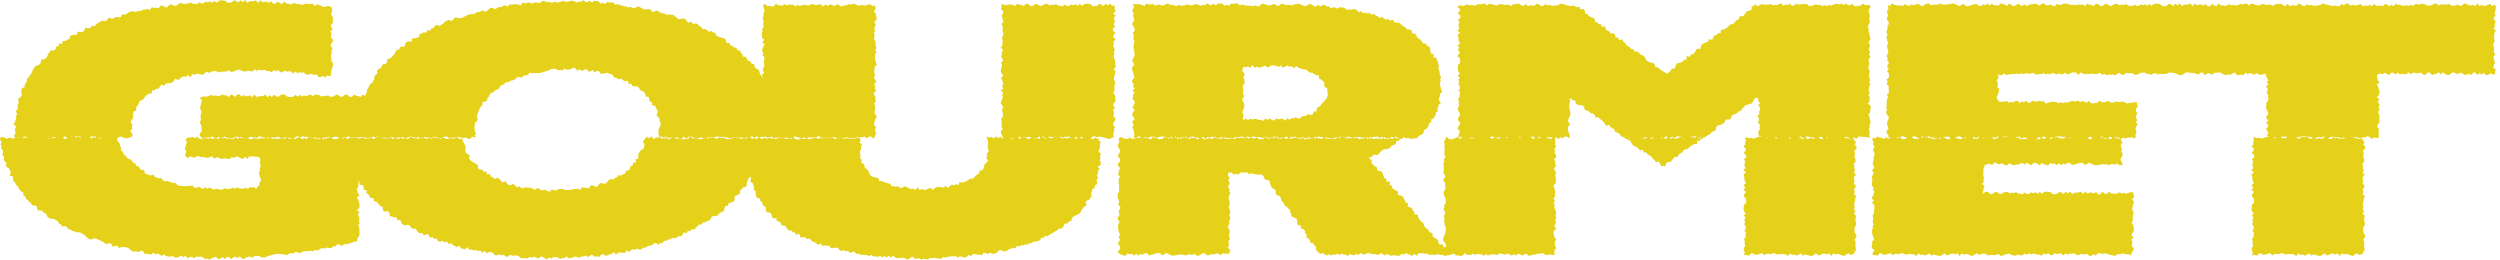 <svg width="578" height="60" viewBox="0 0 578 60" fill="none" xmlns="http://www.w3.org/2000/svg">
<path d="M110.077 31.651L109.652 31.764L109.157 31.581L108.662 32.154L108.167 32.067L107.672 31.772L107.176 31.897L106.681 32.021L106.186 32.175L105.691 31.684L105.196 32.001L104.696 32.034L104.197 31.938L103.698 32.159L103.198 32.13L102.699 31.855L102.2 31.922L101.7 31.988L101.205 31.942L100.71 31.892L100.215 31.531L99.72 32.13L99.225 31.755L98.729 31.867L98.234 31.61L97.739 31.855L97.244 32.142L96.749 31.589L96.254 31.913L95.758 31.722L95.263 31.63L94.768 31.522L94.273 31.755L93.778 32.171L93.283 31.647L92.787 31.809L92.288 32.021L91.789 32.117L91.289 31.851L90.79 32.167L90.291 31.522L89.791 32.171L89.292 31.855L88.793 32.03L88.293 31.884L87.794 31.664L87.299 31.522L86.804 31.926L86.309 32.138L85.814 31.751L85.318 32.001L84.823 32.05L84.328 32.075L83.829 31.664L83.329 31.722L82.83 31.78L82.331 31.747L81.831 31.759L81.332 32.009L80.833 31.564L80.333 31.601L79.834 31.872L79.335 31.996L78.835 32.059L78.336 31.805L77.837 31.626H77.337L76.838 31.847L76.339 31.705L75.839 31.651L75.34 32.138L74.841 31.776L74.341 32.13L73.842 31.942L73.343 32.055L72.844 32.046L72.344 31.83L71.845 31.855L71.346 31.593L70.846 32.175L70.347 31.859L69.847 32.192L69.348 31.772L68.849 31.714L68.35 32.188L67.85 31.967L67.351 32.1H66.852L66.352 31.63L65.853 32.171L65.354 31.83L64.854 32.121L64.359 32.005L63.864 32.209L63.369 31.764L62.874 31.747L62.374 31.971L61.875 31.98L61.376 31.847L60.876 32.075L60.377 31.572L59.878 31.522L59.378 31.992L58.879 31.618L58.38 32.159L57.88 32.184L57.381 32.001L56.882 32.154L56.382 32.042L55.883 31.934L55.384 31.776L54.884 31.651L54.385 31.568L53.886 31.947L53.386 31.971L52.887 32.055L52.388 32.1L51.888 31.855L51.389 31.992L50.89 31.697L50.39 32.142L49.891 32.105L49.392 31.726L48.892 31.568L48.393 32.1L47.894 31.996L47.394 31.938L46.891 32.2L46.546 31.701L46.142 31.348L46.225 30.836L46.662 30.329L46.62 29.817L46.587 29.305L46.467 28.794L46.121 28.282L46.471 27.775L46.4 27.263L46.367 26.756L46.529 26.248L46.596 25.737L46.271 25.225L46.296 24.714L46.417 24.202L46.566 23.691L46.67 23.179L46.2 22.667L46.633 22.397L46.883 22.376L47.382 22.301L47.881 22.351L48.381 22.127L48.88 21.96L49.379 22.172L49.879 22.048L50.378 22.264L50.877 22.114L51.377 21.877L51.876 22.039L52.375 22.014L52.874 22.472L53.374 21.86L53.873 22.006L54.373 22.41L54.872 21.827L55.371 21.806L55.87 22.376L56.37 21.985L56.869 22.239L57.368 22.214L57.868 22.027L58.367 22.488L58.867 21.856L59.366 22.464L59.865 22.264L60.364 22.231L60.864 22.177L61.363 21.852L61.862 22.484L62.362 22.014L62.861 22.43L63.36 21.898L63.86 22.21L64.359 22.443L64.858 21.91L65.358 21.86L65.857 21.836L66.356 22.322L66.856 22.397L67.355 22.443L67.854 22.322L68.354 21.919L68.853 22.393L69.352 21.935L69.852 22.297L70.351 22.064L70.85 22.285L71.35 21.931L71.849 21.89L72.348 22.239L72.848 21.844L73.347 21.952L73.846 21.985L74.346 22.335L74.845 22.139L75.344 22.197L75.844 22.056L76.343 22.368L76.842 22.393L77.342 22.135L77.841 21.869L78.344 22.039L78.844 22.401L79.347 22.264L79.847 21.827L80.346 21.919L80.849 22.405L81.349 22.397L81.852 21.869L82.356 22.131L82.859 22.202L83.363 22.43L83.866 21.873L84.382 22.206L84.573 21.715L84.823 21.278L84.848 20.746L85.144 20.33L85.339 19.872L85.568 19.427L86.063 19.132L86.3 18.7L86.529 18.263L86.571 17.706L86.845 17.29L87.295 16.994L87.141 16.271L87.544 15.942L88.094 15.738L88.269 15.239L88.572 14.84L89.217 14.744L89.5 14.332L89.525 13.671L90.099 13.534L90.532 13.268L90.844 12.877L91.165 12.494L91.431 12.045L91.664 11.546L92.288 11.512L92.434 10.901L92.958 10.756H93.582L93.703 10.082L94.023 9.67L94.556 9.558L95.213 9.641L95.301 8.867L95.875 8.838L96.407 8.755L96.878 8.576L97.019 7.832L97.556 7.765L97.943 7.437L98.584 7.578L98.796 6.913L99.462 7.125L99.724 6.534L100.269 6.517L100.56 5.96L101.018 5.752L101.688 6.031L102.079 5.686L102.512 5.428L102.882 5.02L103.319 4.766L103.785 4.583L104.434 4.883L104.813 4.471L105.196 4.055L105.741 4.101L106.303 4.205L106.806 4.151L107.247 3.901L107.705 3.702L108.142 3.431L108.637 3.348L109.115 3.211L109.644 3.261L110.064 2.903L110.543 2.766L111.046 2.733L111.466 2.354L112.057 2.699L112.536 2.562L112.964 2.196L113.385 1.772L113.909 1.843L114.471 2.117L114.928 1.863L115.39 1.614L115.91 1.676L116.351 1.289L116.855 1.269L117.404 1.543L117.829 1.019L118.34 1.069L118.831 0.973H119.335L119.847 1.048L120.375 1.26L120.795 0.57L121.32 0.765L121.815 0.686L122.302 0.537L122.834 0.861L123.317 0.674L123.808 0.545L124.32 0.682L124.819 0.674L125.298 0.304L125.793 0.179L126.313 0.495L126.808 0.387L127.316 0.591L127.815 0.624L128.306 0.354L128.814 0.611L129.309 0.499L129.808 0.387L130.308 0.195L130.811 0.453L131.315 0.399L131.818 0.254L132.322 0.141L132.821 0.32L133.316 0.603L133.824 0.337L134.323 0.445L134.839 0.054L135.33 0.362L135.825 0.532L136.345 0.162L136.824 0.607L137.348 0.212L137.852 0.233L138.351 0.291L138.813 0.857L139.333 0.636L139.812 0.932L140.357 0.487L140.852 0.566L141.355 0.578H141.863L142.304 1.131L142.832 0.927L143.307 1.165L143.794 1.31L144.28 1.452L144.784 1.481L145.254 1.718L145.787 1.56L146.245 1.851L146.74 1.913L147.314 1.539L147.83 1.51L148.271 1.88L148.741 2.08L149.224 2.225L149.765 2.092L150.277 2.109L150.672 2.629L151.159 2.737L151.75 2.433L152.228 2.599L152.669 2.903L153.139 3.078L153.647 3.124L154.071 3.456L154.637 3.298L155.12 3.44L155.648 3.427L156.06 3.789L156.485 4.101L156.888 4.459L157.446 4.375L158.02 4.263L158.486 4.45L158.828 4.966L159.248 5.261L159.901 4.983L160.197 5.582L160.812 5.411L161.308 5.536L161.64 6.022L162.131 6.151L162.406 6.742L162.972 6.713L163.434 6.908L163.767 7.349L164.428 7.17L164.832 7.482L165.335 7.611L165.581 8.189L166.01 8.447L166.492 8.618L167 8.751L167.512 8.884L167.836 9.304L167.999 9.953L168.652 9.895L168.827 10.502L169.38 10.593L169.709 10.98L170.279 11.068L170.458 11.637L171.09 11.666L171.282 12.211L171.639 12.556L171.81 13.101L172.472 13.13L172.688 13.617L172.942 14.062L173.529 14.195L173.695 14.715L174.361 14.807L174.44 15.393L174.723 15.805L175.276 16.013L175.551 16.437L175.671 16.965L175.95 17.381L176.171 17.834L176.562 18.304L176.262 17.768L176.167 17.269L176.703 16.766L176.333 16.262L176.445 15.759L176.737 15.256L176.637 14.752L176.599 14.249L176.712 13.746L176.758 13.243L176.308 12.739L176.495 12.236L176.138 11.733L176.304 11.23L176.533 10.726L176.762 10.223L176.237 9.72L176.728 9.217L176.146 8.713L176.162 8.21L176.146 7.707L176.279 7.204L176.221 6.7L176.599 6.197L176.42 5.694L176.491 5.191L176.525 4.687L176.304 4.184L176.558 3.681L176.495 3.178L176.758 2.674L176.674 2.171L176.549 1.664L176.408 1.148L176.916 0.948L177.415 1.41L177.914 1.368L178.414 1.501L178.913 1.481L179.412 0.819L179.912 1.239L180.411 1.219L180.91 1.31L181.41 0.94L181.909 1.285L182.408 1.04L182.908 1.094L183.407 1.135L183.902 1.476L184.397 1.119L184.892 1.393L185.388 1.181L185.883 1.144L186.378 1.106L186.877 1.352L187.377 1.027L187.876 0.936L188.375 1.102L188.875 1.194L189.374 0.969L189.873 1.131L190.372 1.472L190.872 1.048L191.371 1.41L191.87 1.002L192.37 1.144L192.869 1.418L193.368 1.086L193.868 1.052L194.367 1.501L194.866 1.36L195.366 1.248L195.865 1.131L196.364 0.994L196.864 1.036L197.363 0.832L197.862 1.015L198.362 1.302L198.861 1.239L199.36 1.169L199.86 1.281L200.359 1.219L200.858 1.002L201.358 1.11L201.861 1.452L202.331 1.202L202.394 1.664L202.381 2.159L202.032 2.654L202.51 3.148L202.548 3.643L202.681 4.138L202.618 4.633L202.069 5.128L202.498 5.623L202.298 6.118L202.094 6.613L202.369 7.108L202.032 7.603L202.232 8.098L202.115 8.593V9.088L202.369 9.583L202.473 10.078L202.419 10.573L202.618 11.068L202.385 11.562L202.668 12.057L202.302 12.552L202.365 13.047L202.244 13.542L202.402 14.037L202.56 14.532L202.693 15.027L202.152 15.522L202.211 16.017L202.103 16.512L202.211 17.007L202.273 17.502L202.036 17.997L202.423 18.492L202.585 18.986L202.048 19.482L202.394 19.976L202.232 20.471L202.594 20.966L202.044 21.461L202.103 21.956L202.419 22.451L202.344 22.946L202.481 23.441L202.086 23.936L202.302 24.431L202.265 24.926L202.294 25.421L202.136 25.916L202.348 26.411L202.702 26.906L202.49 27.401L202.252 27.895L202.136 28.395L202.061 28.89L202.506 29.389L202.34 29.888L202.365 30.387L202.635 30.886L202.256 31.385L202.24 31.755L201.874 31.988L201.379 31.547L200.879 31.605L200.38 31.98L199.881 31.555L199.381 31.759H198.882L198.383 31.909L197.883 31.826L197.384 31.938L196.885 31.834L196.385 31.996L195.886 31.747L195.387 32.113L194.887 31.926L194.388 31.905L193.889 32.092L193.389 31.901L192.89 31.684L192.391 31.872L191.891 31.751L191.392 32.08L190.893 31.78L190.393 31.909L189.894 31.78L189.395 32.046L188.895 32.005L188.396 31.676L187.897 32.026L187.397 31.768L186.898 31.78L186.399 32.146L185.899 31.751L185.4 31.884L184.901 32.196L184.401 32.229L183.902 32.192L183.403 31.605L182.903 32.179L182.404 31.967L181.905 31.759L181.405 31.897L180.906 31.813L180.407 31.934L179.907 31.876L179.408 31.838L178.909 31.876L178.409 32.113L177.91 31.672L177.411 31.855L176.911 31.568L176.412 31.73L175.913 31.647L175.414 31.747L174.914 31.539L174.415 31.901L173.916 32.105L173.416 31.643H172.917L172.418 32.142L171.918 31.955L171.419 32.105L170.92 31.971L170.42 31.689L169.921 31.68L169.422 31.863L168.922 32.163L168.423 32.142L167.924 32.179L167.424 31.813L166.925 31.872L166.426 31.61L165.926 31.98L165.427 32.046L164.928 31.697L164.428 31.892L163.929 31.78L163.43 31.872H162.93L162.431 32.109L161.932 32.196L161.432 32.1L160.933 32.05L160.434 31.813L159.934 31.618L159.435 31.531L158.936 31.797L158.436 32.192L157.937 32.209L157.438 32.13L156.938 32.096L156.439 32.05L155.936 31.847L155.436 31.743L154.937 32.138L154.433 32.2L153.934 31.543L153.431 31.934L152.927 32.038L152.49 31.684L152.403 31.385L152.249 30.886L152.286 30.408L152.22 29.929L152.511 29.43L152.698 28.91L152.782 28.386L152.482 27.916L152.499 27.392L152.053 26.985L151.754 26.56L152.124 25.899L151.958 25.408L151.616 25.001L151.525 24.473L150.747 24.339L150.776 23.732L150.277 23.47L150.098 22.979L149.985 22.418L149.328 22.331L149.203 21.757L148.916 21.324L148.496 21.033L147.984 20.858L147.759 20.326L147.372 19.993L146.802 19.927H146.207L145.978 19.344L145.346 19.448L145.2 18.666L144.559 18.812L144.11 18.6L143.76 18.159L143.136 18.35L142.712 18.076L142.208 18.009L141.8 17.676L141.447 17.144L140.927 17.115L140.49 16.799L139.936 16.911L139.387 17.048L138.879 17.028L138.488 16.466L137.989 16.387L137.419 16.736L137.011 16.121L136.441 16.562L135.954 16.437L135.513 15.884L134.968 16.241L134.456 16.362L133.982 16.009L133.462 16.346L132.983 15.767L132.48 15.676L131.968 15.959L131.464 16.117L130.965 16.084L130.462 15.863L129.975 16.304L129.471 16.167L128.976 16.25L128.452 15.871L127.952 15.909L127.449 15.925L126.975 16.217L126.488 16.358L126.009 16.533L125.531 16.686L125.048 16.811L124.561 16.915L124.045 16.878L123.542 16.911L123.026 16.903L122.481 16.795L122.09 17.265L121.619 17.431H121.095L120.725 17.893L120.192 17.872L119.63 17.797L119.243 18.18L118.84 18.504L118.345 18.608L117.879 18.787L117.454 19.049L116.863 19.012L116.568 19.502L116.048 19.61L115.665 19.939L115.382 20.405L114.974 20.683L114.487 20.871L114.179 21.278L113.651 21.436L113.256 21.752L113.098 22.297L112.686 22.597L112.644 23.2L112.215 23.487L111.516 23.611L111.554 24.231L111.217 24.614L110.913 25.026L110.722 25.496L110.563 25.974L110.401 26.452L110.193 26.918L110.455 27.496L110.314 27.966L109.814 28.395L109.74 28.898L109.719 29.409V29.921L109.798 30.42L110.097 30.894L109.74 31.431L110.068 31.664L110.077 31.651ZM231.53 0.973L231.588 1.626L231.405 2.121L231.979 2.616L231.892 3.111L231.596 3.606L231.721 4.101L231.846 4.596L232 5.091L231.509 5.586L231.825 6.081L231.858 6.576L231.763 7.071L231.983 7.565L231.954 8.06L231.679 8.555L231.746 9.05L231.812 9.545L231.767 10.04L231.717 10.535L231.355 11.03L231.954 11.525L231.579 12.02L231.692 12.515L231.434 13.01L231.679 13.505L231.966 14L231.413 14.495L231.738 14.99L231.546 15.485L231.455 15.979L231.346 16.474L231.579 16.969L231.996 17.464L231.471 17.959L231.634 18.454L231.846 18.949L231.941 19.444L231.675 19.939L231.991 20.434L231.346 20.929L231.996 21.424L231.679 21.919L231.854 22.414L231.708 22.909L231.488 23.404L231.346 23.898L231.75 24.393L231.962 24.888L231.575 25.383L231.825 25.878L231.875 26.373L231.9 26.868L231.488 27.363L231.546 27.858L231.604 28.357L231.571 28.852L231.584 29.351L231.833 29.85L231.388 30.349L231.426 30.849L231.696 31.348L231.783 31.751L232.187 31.647L232.686 31.901L233.186 32.08H233.685L234.184 31.859L234.684 32.001L235.183 32.055L235.682 31.568L236.182 31.93L236.681 31.576L237.18 31.764L237.68 31.651L238.179 31.66L238.678 31.876L239.173 31.851L239.669 32.113L240.164 31.531L240.659 31.847L241.154 31.514L241.649 31.934L242.149 31.992L242.648 31.518L243.147 31.738L243.647 31.605H244.146L244.645 32.075L245.145 31.535L245.644 31.876L246.143 31.585L246.642 31.701L247.142 31.497L247.641 31.942L248.14 31.959L248.64 31.734L249.139 31.726L249.638 31.859L250.138 31.63L250.637 32.134L251.136 32.184L251.636 31.714L252.135 32.088L252.634 31.547L253.134 31.522L253.633 31.705L254.132 31.551L254.632 31.664L255.131 31.772L255.63 31.93L256.13 32.055L256.629 32.138L257.133 31.759L257.557 31.768L257.44 31.352L257.395 30.857L257.64 30.362L257.503 29.867L257.798 29.372L257.353 28.877L257.39 28.382L257.769 27.887L257.927 27.392L257.395 26.897L257.499 26.402L257.557 25.907L257.295 25.412L257.861 24.918L257.39 24.423L257.474 23.928L257.911 23.433L257.869 22.938L257.836 22.443L257.715 21.948L257.37 21.453L257.719 20.958L257.648 20.463L257.615 19.968L257.777 19.473L257.844 18.978L257.519 18.483L257.544 17.988L257.665 17.493L257.815 16.998L257.919 16.503L257.449 16.009L257.977 15.514L257.852 15.019L257.777 14.524L257.827 14.029L257.603 13.534L257.436 13.039L257.648 12.544L257.524 12.049L257.74 11.554L257.59 11.059L257.353 10.564L257.515 10.069L257.49 9.574L257.948 9.079L257.336 8.584L257.482 8.09L257.886 7.595L257.303 7.1L257.282 6.605L257.852 6.11L257.461 5.615L257.715 5.12L257.69 4.621L257.503 4.126L257.965 3.627L257.332 3.128L257.94 2.629L257.74 2.129L257.707 1.63L257.648 1.115L257.137 1.435L256.637 0.803L256.138 1.273L255.639 0.857L255.139 1.389L254.64 1.077L254.141 0.844L253.641 1.377L253.142 1.427L252.643 1.452L252.143 0.965L251.644 0.89L251.145 0.844L250.645 0.965L250.15 1.368L249.655 0.894L249.16 1.352L248.665 0.99L248.17 1.223L247.674 1.002L247.175 1.356L246.676 1.397L246.176 1.048L245.677 1.443L245.178 1.335L244.678 1.302L244.179 0.952L243.68 1.148L243.18 1.09L242.681 1.231L242.182 0.919L241.682 0.894L241.183 1.152L240.684 1.418L240.185 1.248L239.685 0.886L239.186 1.023L238.687 1.46L238.187 1.368L237.688 0.882L237.189 0.89L236.689 1.418L236.19 1.156L235.691 1.086L235.191 0.857L234.692 1.414L234.193 1.081L233.693 1.09L233.194 1.019L232.695 1.206L232.195 1.11L231.534 0.961L231.53 0.973ZM30.571 29.829L30.459 29.334L30.68 28.86L30.168 28.295L30.342 27.804L30.738 27.38L30.75 26.868L30.792 26.352L30.838 25.82L31.491 25.566L31.441 24.98L31.67 24.526L32.028 24.156L32.148 23.616L32.489 23.233L33.031 23.033L33.326 22.626L33.642 22.231L34.046 21.931L34.462 21.648L35.074 21.632L35.128 20.854L35.752 20.883L36.114 20.525L36.671 20.492L36.983 20.035L37.295 19.548L37.986 19.823L38.298 19.319L38.831 19.294L39.322 19.19L39.821 19.111L40.204 18.72L40.541 18.163L41.178 18.504L41.602 18.201L42.018 17.855L42.476 17.631L43.025 17.76L43.433 17.331L44.066 17.843L44.411 17.102L44.964 17.31L45.422 17.044L45.938 17.098L46.467 17.231L46.978 17.294L47.411 16.824L47.877 16.545L48.422 16.865L48.888 16.558L49.379 16.454L49.874 16.379L50.407 16.745L50.898 16.645L51.389 16.549H51.888L52.388 16.503L52.874 16.229L53.391 16.653L53.886 16.599L54.377 16.312L54.872 16.175L55.371 16.104L55.875 16.35L56.378 16.524H56.873L57.373 16.308L57.868 16.454L58.363 16.516L58.867 16.038L59.358 16.408L59.861 16.067L60.352 16.271L60.851 16.175L61.346 16.2L61.833 16.437H62.328L62.811 16.72L63.335 16.163L63.814 16.508L64.33 16.204L64.796 16.657L65.287 16.749L65.815 16.308L66.294 16.566L66.797 16.474L67.293 16.512L67.746 17.028L68.291 16.533L68.753 16.919L69.273 16.682L69.752 16.849L70.268 16.699L70.709 17.198L71.196 17.273L71.716 17.107L72.207 17.161L72.681 17.356L73.201 17.194L73.622 17.76L74.104 17.88L74.662 17.485L75.095 17.93L75.665 17.473L76.047 17.527L76.634 17.585L76.443 17.181L76.555 16.682L76.663 16.183L76.821 15.684L76.946 15.185L77.029 14.686L76.651 14.187L76.626 13.688L76.543 13.189L76.497 12.69L76.742 12.191L76.605 11.691L76.9 11.192L76.455 10.693L76.493 10.194L76.871 9.695L77.029 9.196L76.497 8.697L76.601 8.198L76.659 7.699L76.397 7.199L76.963 6.7L76.493 6.201L76.576 5.702L77.013 5.203L76.971 4.704L76.938 4.205L76.817 3.706L76.472 3.207L76.821 2.708L76.751 2.204L76.717 1.705L76.255 1.489L75.764 1.356L75.224 1.614L74.728 1.531L74.242 1.356L73.759 1.152L73.268 0.994L72.719 1.41L72.269 0.832L71.753 0.907L71.246 0.932L70.746 0.836L70.226 1.015L69.71 1.135L69.228 0.882L68.716 0.965L68.229 0.711L67.717 0.824L67.201 1.027L66.71 0.832H66.207L65.732 0.337L65.191 0.919L64.696 0.744L64.213 0.316L63.681 0.869H63.177L62.699 0.274L62.179 0.645L61.688 0.374L61.184 0.383L60.672 0.553L60.181 0.075L59.657 0.69L59.17 0.071L58.658 0.258L58.155 0.283L57.651 0.324L57.14 0.641L56.645 0L56.133 0.466L55.629 0.046L55.117 0.574L54.61 0.262L54.098 0.029L53.599 0.566L53.099 0.62L52.6 0.649L52.092 0.171L51.589 0.108L51.085 0.075L50.586 0.212L50.095 0.632L49.579 0.175L49.096 0.649L48.58 0.308L48.089 0.566L47.578 0.374L47.095 0.757L46.6 0.832L46.075 0.516L45.601 0.944L45.093 0.873H44.59L44.061 0.57L43.579 0.807L43.075 0.794L42.588 0.986L42.056 0.728L41.552 0.757L41.082 1.069L40.616 1.393L40.1 1.285L39.555 0.99L39.077 1.194L38.64 1.697L38.132 1.676L37.562 1.269L37.067 1.356L36.659 1.959L36.122 1.784L35.614 1.801L35.078 1.664L34.687 2.304L34.133 2.071L33.642 2.179L33.139 2.213L32.689 2.5L32.178 2.512L31.695 2.645L31.208 2.757L30.65 2.587L30.163 2.716L29.685 2.866L29.269 3.244L28.786 3.373L28.249 3.311L27.921 3.976L27.405 3.997L26.835 3.851L26.414 4.176L25.948 4.355L25.337 4.113L24.883 4.342L24.559 4.92L23.98 4.8L23.468 4.87L23.023 5.116L22.582 5.361L22.178 5.698L21.808 6.097L21.201 5.952L20.901 6.505L20.36 6.526L19.744 6.401L19.499 7.041L19.12 7.395L18.579 7.437L17.93 7.287L17.78 8.052H17.206L16.665 8.123L16.186 8.306L16.062 9.054L15.529 9.15L15.167 9.508L14.51 9.433L14.381 10.119L13.686 10.015L13.532 10.643L12.999 10.772L12.845 11.38L12.462 11.691L11.738 11.617L11.468 12.07L11.143 12.457L10.944 12.972L10.644 13.372L10.299 13.725L9.583 13.738L9.433 14.278L9.304 14.823L8.817 15.06L8.285 15.272L7.889 15.605L7.669 16.071L7.423 16.512L7.253 17.003L6.932 17.389L6.67 17.818L6.25 18.155L6.208 18.708L5.988 19.157L5.684 19.565L5.709 20.13L5.072 20.392L4.902 20.866L4.96 21.432L5.093 22.01L4.764 22.418L4.248 22.776L4.261 23.304L4.282 23.828L4.011 24.273L4.199 24.826L4.036 25.296L3.591 25.72L3.957 26.286L3.766 26.76L3.732 27.255L3.612 27.742L3.437 28.228L3.129 28.711L3.741 29.239L3.474 29.73L3.499 30.229L3.608 30.765L3.254 31.319L3.441 31.867L3.949 31.78L4.448 31.955L4.947 31.98L5.447 31.643L5.946 31.547L6.445 31.892L6.949 31.809L7.448 32.034L7.948 32.088L8.447 31.834L8.946 32.105L9.446 32.005L9.945 31.901L10.448 31.714L10.948 31.976L11.447 31.926L11.946 31.78L12.446 31.668L12.945 31.838L13.444 32.113L13.944 31.834L14.443 31.93L14.942 31.522L15.442 31.809L15.945 31.959L16.445 31.564L16.944 31.98L17.443 31.551L17.942 31.539L18.442 31.56L18.945 32.088L19.449 31.826L19.952 32.075L20.452 31.581L20.955 31.61L21.459 31.572L21.962 31.514L22.465 32.017L22.969 31.751L23.473 31.93L23.976 32.009L24.48 32.08L24.979 32.034L25.482 32.196L25.986 31.955L26.489 32.167L26.993 32.146L27.496 31.676L28 31.555L28.503 31.834L29.007 31.938L29.51 31.984L30.014 31.743L30.451 31.66L30.638 31.314L30.567 30.819L30.093 30.341L30.53 29.817L30.571 29.829ZM228.134 35.532L228.234 36.018L227.984 36.463L228.421 37.083L228.167 37.545L227.693 37.882L227.56 38.372L227.385 38.863L227.194 39.362L226.495 39.412L226.366 39.986L226.008 40.344L225.554 40.581L225.271 41.055L224.83 41.309L224.256 41.33L223.848 41.625L223.428 41.904L222.954 42.07L222.475 42.215L221.884 42.053L221.614 42.781L221.023 42.577L220.578 42.823L220.033 42.698L219.608 43.051L219.179 43.434L218.589 42.985L218.156 43.384L217.636 43.268L217.132 43.243L216.633 43.193L216.163 43.471L215.697 43.921L215.168 43.426L214.681 43.609L214.186 43.833L213.683 43.933L213.179 43.663L212.667 43.971L212.185 43.309L211.652 43.933L211.165 43.588L210.649 43.721L210.158 43.53L209.684 43.259L209.205 43.056L208.652 43.38L208.119 43.505L207.695 43.035L207.15 43.176L206.646 43.11L206.151 43.006L205.781 42.469L205.29 42.373L204.799 42.261L204.345 42.049L203.883 41.866L203.322 41.874L203.089 41.246L202.648 41.03L202.086 40.984L201.603 40.785L201.166 40.506L200.967 39.978L200.758 39.499L200.455 39.121L199.989 38.842L199.864 38.343L199.706 37.882L199.073 37.582L199.281 36.992L198.836 36.563L198.965 36.031L198.832 35.523L198.84 34.999L199.057 34.475L199.032 33.951L199.294 33.427L198.711 32.903L199.028 32.379L198.782 32.08L198.524 31.759L198.029 31.701L197.53 32.175L197.03 31.955L196.531 32.088H196.032L195.532 31.618L195.033 32.159L194.534 31.818L194.034 32.109L193.535 31.992L193.036 32.196L192.536 31.751L192.037 31.734L191.538 31.959L191.038 31.967L190.539 31.834L190.04 32.063L189.54 31.56L189.041 31.51L188.542 31.98L188.042 31.605L187.543 32.146L187.044 32.171L186.544 31.988L186.045 32.142L185.546 32.03L185.046 31.922L184.547 31.764L184.048 31.639L183.548 31.555L183.049 31.934L182.55 31.959L182.05 32.042L181.551 32.088L181.052 31.843L180.552 31.98L180.053 31.684L179.554 32.13L179.054 32.092L178.555 31.714L178.056 31.555L177.556 32.088L177.057 31.984L176.558 31.926L176.058 32.188L175.559 31.622L175.06 32.092L174.56 32.009L174.061 31.572L173.562 31.614L173.062 31.647L172.563 31.768L172.064 32.113L171.565 31.764L171.065 31.834L170.566 31.867L170.067 31.705L169.567 31.639L169.068 31.963L168.569 31.938L168.069 31.818L167.57 31.668L167.071 31.564L166.571 32.034L166.072 31.506L165.573 31.63L165.073 31.705L164.574 31.655L164.075 31.88L163.575 32.046L163.076 31.834L162.577 31.959L162.077 31.743L161.578 31.892L161.079 32.13L160.579 31.967L160.08 31.992L159.581 31.535L159.081 32.146L158.582 32.001L158.083 31.597L157.583 32.179L157.084 32.2L156.585 31.63L156.085 32.021L155.586 31.768L155.087 31.793L154.587 31.98L154.088 31.518L153.589 32.15L153.089 31.543L152.586 31.743L152.087 31.776L151.587 31.83L151.084 32.154L150.584 31.522L150.081 31.992L149.577 31.576L149.153 32.096L148.945 32.337L148.62 32.778L149.024 33.39L148.933 33.897L148.795 34.392L148.163 34.691L147.901 35.116L147.647 35.536L147.522 36.027L147.609 36.667L146.939 36.825L147.014 37.499L146.419 37.669L146.269 38.202L145.766 38.418L145.658 39.025L145.308 39.4L144.697 39.458L144.543 40.082L144.064 40.294L143.623 40.552L143.011 40.523L142.678 40.943L142.212 41.13L141.83 41.483L141.243 41.417L140.781 41.596L140.419 42.024L140.045 42.457L139.512 42.469L138.921 42.286L138.488 42.565L138.126 43.126L137.614 43.168L137.007 42.814L136.524 42.935L136.141 43.555L135.596 43.397L135.093 43.417L134.564 43.272L134.152 43.896L133.612 43.634L133.116 43.704L132.609 43.688L132.126 43.921L131.618 43.862L131.119 43.916L130.62 43.946L130.104 43.671L129.609 43.696L129.109 43.733L128.614 44H128.106L127.607 43.792L127.095 44.328L126.592 44.187L126.101 43.858L125.589 44.008L125.081 43.996L124.615 43.534L124.112 43.555L123.563 43.929L123.101 43.555L122.622 43.372L122.119 43.363L121.615 43.343L121.091 43.409L120.55 43.53L120.138 43.051L119.56 43.305L119.123 42.981L118.74 42.486L118.128 42.794L117.6 42.781L117.188 42.419L116.863 41.841L116.181 42.224L115.819 41.775L115.444 41.384L115.032 41.097L114.333 41.392L113.98 40.976L113.489 40.822L113.272 40.198L112.59 40.348L112.444 39.662L111.799 39.712L111.529 39.233L110.896 39.212L110.509 38.876L110.497 38.148L110.031 37.915L109.64 37.599L109.128 37.374L108.749 37.021L108.441 36.609L108.583 35.906L108.104 35.615L107.626 35.299L107.597 34.746L107.651 34.176L107.572 33.681L107.318 33.248L107.126 32.791L106.881 32.337L106.798 31.784H106.282L105.787 31.597L105.291 31.834L104.796 31.847L104.301 31.759L103.806 32.026L103.311 31.555L102.816 31.585L102.32 31.847L101.825 32.175L101.326 31.996L100.827 31.618L100.327 31.78L99.828 31.942L99.329 31.788L98.829 32.096L98.33 32.034L97.835 31.676L97.34 32.13L96.844 32.009L96.349 32.034L95.854 31.963L95.359 31.826L94.864 31.551L94.369 32.188L93.873 31.934L93.378 31.963L92.883 32.063L92.388 31.689L91.893 31.834L91.398 31.926L90.902 31.751L90.407 31.726L89.912 32.063L89.417 32.159L88.918 31.813L88.418 31.897L87.919 31.672L87.42 31.618L86.92 31.872L86.421 31.601L85.922 31.701L85.422 31.805L84.923 31.992L84.424 31.73L83.928 31.78L83.433 31.926L82.938 32.038L82.443 31.867L81.948 31.593L81.453 31.872L80.957 31.776L80.458 32.184L79.959 31.897L79.46 31.747L78.96 32.142L78.461 31.726L77.962 32.154L77.462 32.167L76.963 32.146L76.464 31.618L75.964 31.88L75.465 31.63L74.966 32.125L74.466 32.096L73.967 32.134L73.468 32.192L72.968 31.689L72.469 31.955L71.97 31.776L71.47 31.697L70.971 31.626L70.472 31.672L69.972 31.51L69.473 31.751L68.974 31.539L68.474 31.56L67.975 32.03L67.476 32.15L66.976 31.872L66.477 31.768L65.978 31.722L65.478 31.963L64.979 32.059L64.48 31.639L63.98 31.647L63.481 32.084L62.982 32.042L62.482 31.859L61.983 31.813L61.484 31.901L60.989 31.697L60.493 32.005H59.998L59.503 32.175L59.004 31.959L58.505 31.797L58.005 31.585L57.506 31.847L57.007 32.146L56.507 32.13L56.008 31.768L55.508 31.643L55.009 32.146L54.51 31.705L54.011 32.1L53.511 32.184L53.012 31.876L52.513 31.967L52.013 31.551L51.514 31.826L51.015 31.859L50.515 31.618L50.016 32.084L49.517 32.001L49.017 32.13L48.518 31.751H48.019L47.519 31.851L47.02 32.005L46.521 32.171L46.021 32.005L45.522 31.56L45.023 31.984L44.523 31.597L44.024 31.855L43.52 31.751L43.146 31.984L42.871 32.362L43.258 32.87L42.975 33.377L42.959 33.885L42.676 34.392L43.113 34.9L42.921 35.407L42.797 35.914L43.1 36.339L43.516 36.526L44.02 36.081L44.523 36.393L45.027 36.43L45.534 36.114L46.038 36.143L46.541 36.347H47.045L47.548 36.405L48.052 36.572L48.555 36.268L49.063 36.172L49.566 36.709L50.07 36.339L50.574 36.451L51.081 36.742L51.589 36.642L52.092 36.605L52.6 36.717L53.108 36.763L53.615 36.314L54.123 36.501L54.626 36.143L55.134 36.309L55.638 36.538L56.141 36.767L56.649 36.243L57.156 36.734L57.664 36.151L58.172 36.168L58.679 36.151L59.187 36.285L59.694 36.226L60.081 36.555L60.202 36.908L60.131 37.391L60.098 37.873L60.319 38.356L60.065 38.838L60.127 39.321L59.865 39.803L59.948 40.286L60.073 40.768L60.219 41.251L60.414 41.733L59.953 42.215L59.994 42.702L59.878 43.089L59.682 42.931L59.27 43.642L58.746 43.268L58.263 43.33L57.772 43.276L57.314 43.679L56.807 43.363L56.337 43.638L55.85 43.609L55.359 43.592L54.855 43.272L54.381 43.65L53.886 43.392L53.403 43.617L52.916 43.667L52.429 43.717L51.938 43.48L51.456 43.808L50.969 43.9L50.465 43.729L49.966 43.634L49.458 43.846L48.963 43.663L48.48 43.297L47.956 43.692L47.482 43.297L46.949 43.663L46.462 43.48L45.992 43.155L45.459 43.43L44.956 43.401L44.523 42.889L44.011 42.956L43.5 42.985L42.988 43.014L42.468 43.06L41.981 42.922L41.444 43.018L40.995 42.727L40.575 42.328L40.075 42.265L39.576 42.203L39.126 41.953L38.631 41.866L38.086 41.916L37.645 41.654L37.291 41.163L36.742 41.209L36.251 41.093L35.798 40.885L35.486 40.365L34.828 40.585L34.362 40.394L33.854 40.273L33.442 39.974L33.288 39.246L32.639 39.342L32.331 38.896L32.044 38.447L31.483 38.368L31.308 37.794L30.804 37.624L30.521 37.204L30.172 36.863L29.652 36.671L29.248 36.355L28.978 35.927L28.52 35.632L28.441 35.083L27.937 34.791L28.029 34.176L27.763 33.752L27.692 33.244L27.384 32.824L27.093 32.383L27.068 32.154L26.66 31.626L26.161 31.684L25.661 31.576L25.162 31.684L24.663 31.747L24.163 31.51L23.66 31.897L23.16 32.059L22.661 31.522L22.162 31.867L21.663 31.705L21.163 32.067L20.664 31.518L20.16 31.576L19.661 31.892L19.162 31.818L18.662 31.955L18.163 31.56L17.664 31.776L17.164 31.738L16.665 31.768L16.166 31.61L15.666 31.822L15.167 32.175L14.664 31.963L14.164 31.726L13.665 31.61L13.166 31.535L12.666 31.98L12.167 31.813L11.663 31.838L11.16 32.109L10.656 31.73L10.157 31.66L9.654 31.947L9.15 31.506L8.647 31.564L8.143 31.938L7.64 31.514L7.136 31.718H6.633L6.129 31.867L5.63 31.784L5.126 31.897L4.623 31.793L4.119 31.955L3.616 31.705L3.112 32.071L2.609 31.884L2.105 31.863L1.602 32.05L1.099 31.859L0.595 31.643L0.087 31.83L0 32.354L0.374 32.82L0.137 33.352L0.337 33.831L0.291 34.346L0.645 34.787L0.707 35.282L0.508 35.848L0.97 36.247L0.857 36.8L1.019 37.279L1.523 37.636L1.323 38.239L1.631 38.659L2.11 39L2.339 39.437L2.517 39.899L2.218 40.61L2.959 40.785L3.013 41.321L3.087 41.858L3.47 42.211L3.67 42.677L4.049 43.026L4.29 43.467L4.556 43.892L4.893 44.266L5.389 44.507L5.376 45.173L5.846 45.431L5.975 45.996L6.441 46.25L6.733 46.67L7.161 46.953L7.386 47.452L8.002 47.527L8.509 47.706L8.588 48.379L8.975 48.704L9.683 48.625L9.962 49.078L10.448 49.261L10.773 49.66L11.018 50.18L11.426 50.475L11.946 50.6L12.529 50.621L12.937 50.904L13.378 51.129L13.619 51.698L14.081 51.898L14.389 52.372L15.005 52.289L15.475 52.464L15.762 53L16.295 53.05L16.694 53.37L17.185 53.499L17.639 53.711L18.192 53.695L18.683 53.815L19.103 54.098L19.544 54.335L19.919 54.743L20.314 55.105L20.751 55.367L21.313 55.292L21.916 55.088L22.391 55.238L22.836 55.475L23.298 55.662L23.76 55.858L24.176 56.203L24.625 56.448L25.216 56.211L25.711 56.29L26.015 57.059L26.602 56.814L27.109 56.843L27.505 57.322L28.058 57.163L28.591 57.089L29.073 57.213L29.577 57.251L30.001 57.65L30.446 57.97L30.908 58.207L31.445 58.087L31.915 58.299L32.469 58.062L32.989 57.987L33.384 58.632L33.875 58.744L34.395 58.686L34.87 58.923L35.456 58.395L35.902 58.81L36.434 58.623L36.913 58.844L37.375 59.176L37.924 58.806L38.386 59.168L38.873 59.334L39.38 59.322L39.9 59.176L40.375 59.501L40.874 59.584L41.398 59.359L41.923 59.077L42.397 59.493L42.925 59.122L43.387 59.771L43.912 59.38L44.411 59.405L44.902 59.688L45.422 59.293L45.921 59.409L46.425 59.314L46.92 59.509L47.415 59.917L47.923 59.804L48.426 59.996L48.934 59.751L49.442 59.488L49.949 59.397L50.449 59.863L50.948 59.842L51.443 59.393L51.947 59.929L52.438 59.405L52.937 59.455L53.445 59.942L53.936 59.517L54.431 59.339L54.938 59.638L55.425 59.255L55.945 59.792L56.449 59.85L56.936 59.534L57.427 59.351L57.926 59.359L58.434 59.563L58.908 59.11L59.412 59.235L59.903 59.147L60.427 59.526L60.922 59.497L61.421 59.488L61.9 59.21L62.387 59.089L62.874 58.939L63.36 58.815L63.851 58.727L64.342 58.665L64.85 58.752L65.349 58.773L65.857 58.844L66.377 59.023L66.831 58.615L67.318 58.523L67.829 58.619L68.279 58.232L68.795 58.361L69.323 58.557L69.785 58.278L70.255 58.066L70.759 58.099L71.254 58.066L71.737 57.95L72.278 58.178L72.723 57.821L73.243 57.912L73.721 57.758L74.171 57.45L74.662 57.376L75.178 57.434L75.64 57.226L76.172 57.359L76.668 57.305L77.096 56.943H77.6L78.003 56.49L78.523 56.544L79.127 56.914L79.518 56.444L80.021 56.423L80.521 56.373L80.991 56.219L81.457 56.053L81.931 55.907L82.422 55.828L82.63 55.45L82.668 55.017L83.096 54.527L83.117 54.036L83.105 53.545L83.096 53.05L83.03 52.555L82.759 52.06L83.171 51.569L82.93 51.075L83.092 50.58L82.996 50.085L82.709 49.59L83.142 49.095L82.518 48.6L83.013 48.105L83.163 47.61L83.117 47.119L82.917 46.624L82.805 46.129L82.489 45.634L83.155 45.139L82.701 44.644L82.618 44.15L82.514 43.654L82.872 43.16L82.809 42.665L82.951 42.17L82.634 41.625L83.109 42.095V42.694L83.82 42.823L84.141 43.205L84.066 43.879L84.761 43.979L84.711 44.657L85.173 44.927L85.414 45.381L85.714 45.788L86.409 45.826L86.433 46.491L86.995 46.637L87.399 46.932L87.644 47.398L88.073 47.668L88.501 47.934L88.556 48.645L88.959 48.949L89.708 48.812L90.037 49.199L90.112 49.939L90.64 50.068L91.115 50.268H91.718L91.855 50.962L92.546 50.812L92.746 51.432L93.079 51.848L93.516 52.102L94.16 51.981L94.681 52.069L94.984 52.551L95.363 52.909L95.962 52.838L96.337 53.204L96.636 53.736L97.102 53.923L97.66 53.911L97.976 54.431L98.65 54.14L99.137 54.264L99.383 54.988L100.011 54.768L100.356 55.254L100.947 55.109L101.239 55.766L101.738 55.866L102.337 55.666L102.736 56.049L103.34 55.82L103.677 56.411L104.251 56.244L104.671 56.585L105.112 56.86L105.562 57.118L106.161 56.827L106.544 57.33L107.01 57.534L107.497 57.654L108.142 57.13L108.504 57.771L109.036 57.692L109.502 57.912L110.043 57.775L110.497 58.062L111.042 57.879L111.437 58.465L112.032 58.016L112.448 58.536L112.993 58.328L113.518 58.232L113.98 58.511L114.412 59.006L114.92 59.027L115.461 58.802L115.935 59.035L116.455 58.91L116.913 59.289L117.413 59.355L117.97 58.873L118.444 59.135L118.956 59.06L119.46 59.043L119.947 59.247L120.417 59.68L120.92 59.696L121.428 59.63L121.923 59.809L122.452 59.409L122.947 59.559L123.459 59.326L123.95 59.563L124.445 59.771L124.961 59.364H125.46L125.955 59.705L126.455 59.983L126.962 59.497L127.466 59.796L127.973 59.443L128.473 59.434L128.972 59.526L129.475 59.908L129.971 59.642L130.474 59.692L130.961 59.289L131.477 59.742L131.976 59.655L132.471 59.555L132.958 59.293L133.466 59.43L133.974 59.572L134.456 59.297H134.956L135.438 59.077L135.967 59.426L136.437 59.089L136.92 58.902L137.469 59.376L137.956 59.235L138.48 59.434L138.929 58.952L139.404 58.711L139.957 59.089L140.461 59.077L140.927 58.798L141.426 58.74L141.867 58.311L142.458 58.827L142.903 58.449L143.394 58.357L143.914 58.424L144.447 58.532L144.834 57.883L145.416 58.249L145.849 57.87L146.307 57.621L146.848 57.742L147.297 57.467L147.88 57.75L148.354 57.571L148.787 57.238L149.307 57.247L149.736 56.906L150.218 56.773L150.726 56.731L151.125 56.323L151.591 56.149L152.253 56.598L152.64 56.157L153.21 56.286L153.522 55.65L154.063 55.691L154.479 55.371L154.995 55.321L155.399 54.98L155.981 55.096L156.464 54.955L156.855 54.589L157.429 54.656L157.796 54.244L158.108 53.72L158.757 53.936L159.031 53.349L159.614 53.412L159.964 52.996L160.554 53.05L160.9 52.634L161.283 52.293L161.632 51.898L162.223 51.931L162.502 51.424L163.059 51.378L163.5 51.141L163.979 50.962L164.324 50.575L164.591 50.085L165.082 49.918L165.722 49.952L166.101 49.619L166.401 49.186L166.929 49.045L167.341 48.754L167.495 48.159L167.703 47.643L168.302 47.564L168.419 46.965L168.993 46.849L169.484 46.633L169.867 46.304L169.779 45.543L170.154 45.218L170.662 45.002L171.123 44.736L171.103 44.083L171.469 43.742L171.756 43.338L172.451 43.218L172.651 42.748L172.671 42.17L172.896 41.725L173.071 41.255L173.541 40.785L173.616 41.429L173.458 41.991L174.024 42.353L174.186 42.823L174.332 43.297L174.236 43.871L174.739 44.203L174.694 44.773L174.794 45.289L175.018 45.747L175.755 45.905L175.784 46.466L176.225 46.774L176.291 47.331L176.662 47.681L177.115 47.959L177.045 48.658L177.353 49.061L178.01 49.145L178.347 49.507L178.464 50.097L178.767 50.509L179.512 50.434L179.595 51.099L180.149 51.216L180.515 51.557L180.706 52.135H181.326L181.751 52.397L181.984 52.95L182.379 53.266L182.941 53.312L183.332 53.632L183.798 53.824L184.118 54.281L184.822 54.015L184.996 54.78L185.483 54.93L186.099 54.793L186.449 55.238L187.035 55.138L187.464 55.4L187.813 55.878L188.321 55.962L188.737 56.282L189.166 56.585L189.802 56.278L190.135 56.864L190.697 56.76L191.205 56.814L191.725 56.822L192.095 57.355L192.636 57.288L193.152 57.297L193.676 57.251L194.063 57.767L194.509 58.058L195.083 57.796L195.52 58.141L196.073 57.937L196.464 58.532L197.034 58.232L197.546 58.212L197.971 58.682L198.487 58.648L198.957 58.898L199.46 58.923H199.968L200.463 59.006L200.946 59.189L201.487 58.91L201.944 59.301L202.452 59.255L202.939 59.405L203.472 59.127L203.938 59.509L204.47 59.21L204.945 59.538L205.485 59.085L205.956 59.559L206.488 59.139L206.967 59.501L207.458 59.705L207.965 59.638L208.469 59.626L208.972 59.563L209.463 59.913L209.967 59.925L210.479 59.613L210.986 59.314L211.477 59.85L211.985 59.796L212.489 59.73L212.992 59.996L213.5 59.83L213.999 59.892L214.498 60L214.993 59.651L215.493 59.676L215.988 59.576L216.491 59.713H216.991L217.498 59.929L217.977 59.418L218.48 59.547L218.971 59.401L219.467 59.314L219.962 59.251L220.461 59.285L220.952 59.201L221.476 59.542L221.955 59.264L222.467 59.389L222.983 59.542L223.47 59.368L223.923 58.898L224.46 59.243L224.905 58.761H225.404L225.92 58.877L226.416 58.84L226.948 59.043L227.373 58.49L227.868 58.449L228.421 58.769L228.866 58.403L229.424 58.702L229.919 58.623L230.41 58.523L230.814 57.987L231.276 57.779L231.833 58.004L232.378 58.162L232.84 57.945L233.273 57.613L233.756 57.5L234.201 57.242L234.771 57.446L235.112 56.827L235.691 57.039L236.103 56.689L236.635 56.731L237.08 56.481L237.625 56.54L238.042 56.219H238.574L238.957 55.82L239.51 55.862L239.993 55.716L240.459 55.533L240.75 54.951L241.316 54.992L241.624 54.477L242.265 54.66L242.61 54.235L243.068 54.036L243.518 53.819L243.913 53.508L244.379 53.316L244.712 52.913L245.257 52.842L245.719 52.63L245.948 52.089L246.243 51.657L246.88 51.678L247.117 51.174L247.691 51.087L247.828 50.488L248.14 50.105L248.561 49.835L249.093 49.669L249.505 49.369L249.892 49.041L250.038 48.508L250.421 48.175L250.675 47.743L251.236 47.531L250.97 46.749L251.278 46.366L251.869 46.146L252.11 45.709L252.422 45.31L252.239 44.669L252.476 44.241L252.559 43.746L253.1 43.43L253.092 42.902L253.671 42.565L253.571 42.012L253.55 41.492L253.908 41.068L253.587 40.494L253.916 40.053L253.799 39.537L254.232 39.092L253.791 38.551L254.469 38.106L254.532 37.607L254.278 37.096L254.382 36.596L254.328 36.072L254.548 35.548L253.945 35.024L254.153 34.5L254.332 33.976L254.22 33.452L254.494 32.928L253.97 32.4L254.087 31.988L253.712 32.134L253.213 31.784L252.713 32.142L252.214 32.088L251.715 31.635L251.215 31.614L250.716 31.959L250.217 31.988L249.717 31.942L249.218 31.643L248.719 32.213L248.22 31.601L247.72 32.046L247.221 31.743L246.726 32.055L246.231 31.851L245.735 32.038L245.24 31.826L244.745 31.581L244.25 31.776L243.751 31.543L243.251 32.005L242.752 31.934L242.253 31.635L241.753 32.142L241.254 31.764L240.755 31.63L240.255 32.154L239.756 31.984L239.257 32.1L238.757 31.531L238.258 31.905L237.759 32.175L237.259 31.822L236.76 31.701L236.261 31.576L235.761 32.15L235.262 31.722L234.763 31.971L234.263 31.959L233.764 32.184L233.265 31.585L232.765 31.843L232.266 31.568L231.767 32.013L231.267 31.626L230.768 31.922L230.269 31.535L229.769 32.001L229.27 31.676L228.767 31.793L228.022 31.639L228.35 32.396L228.442 32.92L228.409 33.444L228.342 33.968L228.463 34.492L228.6 35.091L228.043 35.544L228.134 35.532ZM405.886 0.919L405.503 1.356L404.996 1.51L404.95 2.267L404.505 2.495L403.93 2.562L403.614 2.961L403.298 3.361L402.998 3.785L402.308 3.697L402.104 4.251L401.729 4.579L401.276 4.808L401.014 5.286L400.602 5.565L400.04 5.648L399.686 6.002L399.332 6.355L398.908 6.621L398.484 6.883L397.868 6.9L397.834 7.678H397.21L396.882 8.073L396.328 8.173L396.083 8.672L395.862 9.2L395.13 9.063L394.93 9.62L394.418 9.77L393.965 10.003L393.503 10.219L393.249 10.706L393.103 11.338L392.388 11.226L392.088 11.658L391.822 12.132L391.481 12.511L390.923 12.602L390.719 13.155L389.933 12.947V13.763L389.338 13.817L389.046 14.258L388.559 14.445L388.027 14.574L387.544 14.765L387.39 15.389L387.124 15.859H386.491L386.242 16.358L385.871 16.703L385.418 17.061L384.785 16.666L384.423 16.445L383.995 16.192L383.624 15.863L383.225 15.576L382.68 15.472L382.559 14.819L382.143 14.549L381.586 14.461L381.115 14.258L380.683 14.008L380.441 13.505L380.154 13.06L379.763 12.756L379.235 12.631L378.927 12.215L378.569 11.87L377.882 11.953L377.712 11.367L377.104 11.346L376.825 10.893L376.363 10.681L375.972 10.373L375.71 9.899L375.302 9.616L375.069 9.104L374.32 9.262L374.121 8.709L373.521 8.672L373.384 8.035L373.026 7.686L372.344 7.761L372.086 7.283L371.611 7.083L371.216 6.784L371.108 6.106L370.384 6.23L370.197 5.656L369.627 5.582L369.306 5.186L368.786 5.045L368.665 4.388L368.278 4.072L367.746 3.947L367.346 3.652L367.03 3.244L366.493 3.124L366.406 2.421L366.04 2.08L365.357 2.15L365.187 1.551L364.459 1.672L364.138 1.435L363.743 1.269L363.244 1.422L362.744 1.31L362.245 1.202L361.746 1.044L361.246 0.919L360.747 0.836L360.248 1.214L359.748 1.239L359.249 1.323L358.75 1.368L358.25 1.123L357.751 1.26L357.252 0.965L356.752 1.41L356.253 1.373L355.758 0.994L355.263 0.836L354.768 1.368L354.272 1.264L353.777 1.206L353.282 1.468L352.783 0.903L352.283 1.373L351.784 1.289L351.285 0.853L350.785 0.894L350.286 0.927L349.787 1.048L349.287 1.393L348.788 1.044L348.289 1.115L347.789 1.148L347.29 0.986L346.791 0.919L346.291 1.244L345.792 1.219L345.293 1.098L344.793 0.948L344.294 0.844L343.795 1.314L343.296 0.786L342.796 0.911L342.297 0.986L341.798 0.936L341.298 1.16L340.799 1.327L340.3 1.115L339.8 1.239L339.301 1.023L338.802 1.173L338.302 1.41L337.799 1.248L337.391 1.235L336.971 1.63L337.582 2.125L337.437 2.62L337.033 3.115L337.616 3.61L337.636 4.105L337.066 4.6L337.458 5.095L337.204 5.59L337.229 6.085L337.416 6.58L336.954 7.075L337.587 7.57L336.979 8.065L337.179 8.56L337.212 9.054L337.266 9.549L337.591 10.044L336.958 10.539L337.428 11.034L337.012 11.529L337.545 12.024L337.233 12.519L337 13.014L337.532 13.509L337.582 14.004L337.607 14.499L337.12 14.994L337.046 15.489L337 15.984L337.12 16.479L337.524 16.974L337.05 17.468L337.507 17.963L337.145 18.458L337.378 18.953L337.158 19.448L337.512 19.943L337.553 20.438L337.204 20.933L337.599 21.428L337.491 21.923L337.458 22.418L337.108 22.913L337.304 23.408L337.245 23.903L337.387 24.398L337.075 24.893L337.05 25.387L337.308 25.882L337.574 26.377L337.403 26.872L337.041 27.367L337.179 27.862L337.616 28.361L337.524 28.856L337.037 29.355L337.046 29.854L337.574 30.354L337.312 30.853L337.241 31.352L337.087 32.038L337.774 31.555L338.273 31.888L338.772 31.88L339.272 31.951L339.771 31.764L340.27 31.859L340.77 31.838H341.269L341.768 32.138L342.268 32.13L342.767 32.105L343.266 31.847H343.766L344.265 32.055L344.764 31.51L345.264 31.639L345.763 31.947L346.262 31.768L346.762 31.743L347.261 32.167L347.76 32.1L348.26 31.668L348.759 31.98L349.258 32.092L349.758 32.026L350.257 31.963L350.756 31.805L351.256 31.581L351.755 31.959L352.254 31.576L352.754 31.784L353.253 32.163L353.752 31.693L354.252 31.547L354.751 31.759L355.25 32.196L355.754 31.597L356.253 31.88L356.757 32.088L357.256 32.179L357.759 31.61L358.259 31.813L358.758 31.714L359.261 32.142L359.765 31.655L360.268 32.146L360.772 31.734L361.275 31.955L361.779 31.572H362.282L362.956 32.03L362.869 31.356L362.798 30.853L362.561 30.349L362.486 29.846V29.343L362.994 28.84L362.74 28.34L362.478 27.837L362.699 27.334L362.977 26.831L363.085 26.328L362.986 25.824L362.932 25.321L362.798 24.818L362.857 24.314V23.811L363.044 23.308L362.803 22.817L363.294 22.809L363.647 23.183L364.213 23.27L364.338 23.948L364.762 24.227L365.324 24.314L365.927 24.352L366.231 24.797L366.414 25.404L366.918 25.575L367.421 25.745L367.738 26.169L368.328 26.224L368.699 26.577L368.894 27.168L369.573 27.105L369.91 27.505L370.334 27.783L370.7 28.141L371.025 28.548L371.27 29.073L372.057 28.86L372.315 29.364L372.739 29.642L373.209 29.863L373.397 30.466L373.892 30.649L374.354 30.878L374.662 31.323L375.057 31.647H375.61L376.043 31.543L376.546 31.888L377.05 31.805L377.553 32.03L378.057 32.084L378.56 31.83L379.064 32.1L379.567 32.001L380.071 31.897L380.574 31.709L381.078 31.971L381.581 31.922L382.085 31.776L382.588 31.664L383.092 31.834L383.595 32.109L384.099 31.83L384.602 31.926L385.106 31.518L385.609 31.805L386.113 31.955L386.616 31.56L387.12 31.976L387.623 31.547L388.127 31.535L388.63 31.555L389.134 32.084L389.637 31.822L390.141 32.071L390.644 31.576L391.148 31.605L391.655 31.568L392.159 31.51L392.666 32.013L393.174 31.747L393.703 31.922L394.173 31.684L394.618 31.452L394.992 31.123L395.488 30.965L395.746 30.478L396.27 30.358L396.657 30.05L396.782 29.38L397.11 28.989L397.676 28.923L398.138 28.719L398.567 28.465L398.829 27.979L399.174 27.608L399.823 27.654L400.223 27.359L400.369 26.714L400.797 26.461L401.305 26.319L401.733 26.065L402.083 25.699L402.607 25.575L402.828 25.034L403.227 24.739L403.531 24.31L404.064 24.194L404.559 24.032L405.087 23.911L405.337 23.408L405.566 22.871L406.057 22.551L406.589 22.875L406.44 23.316L406.943 23.82L406.502 24.323L406.897 24.826L406.98 25.329L406.673 25.832L406.764 26.332L406.348 26.835L406.623 27.338L406.656 27.841L406.415 28.345L406.881 28.848L406.797 29.351L406.926 29.854L406.548 30.358V30.861L406.648 31.364L406.76 31.764L407.151 31.551L407.65 31.718L408.15 32.163L408.649 31.738L409.148 32.125L409.648 31.867L410.147 31.971L410.646 31.684L411.146 32.013L411.645 31.626L412.144 31.909L412.644 31.926L413.143 32.209L413.642 31.772L414.142 31.963L414.641 32.088L415.14 31.747L415.64 31.967L416.139 31.522L416.638 31.834L417.138 31.872L417.637 31.555L418.136 31.585L418.636 31.788H419.135L419.634 31.847L420.134 32.013L420.633 31.709L421.132 31.614L421.632 32.15L422.131 31.78L422.63 31.892L423.13 32.184L423.629 32.084L424.128 32.046L424.628 32.159L425.131 32.204L425.63 31.755L426.134 31.942L426.633 31.585L427.137 31.751L427.636 31.98L428.135 32.209L428.639 31.684L429.142 32.175L429.646 31.593L430.149 31.61L430.653 31.593L431.156 31.726L431.66 31.668L432.288 31.996L432.163 31.372L432.234 30.878L432.267 30.383L432.047 29.888L432.301 29.393L432.238 28.898L432.5 28.403L432.417 27.908L432.292 27.413L432.147 26.918L431.951 26.423L432.413 25.928L432.371 25.433L432.504 24.938L432.484 24.443L431.822 23.948L432.242 23.453L432.221 22.959L432.313 22.464L431.943 21.969L432.288 21.474L432.043 20.979L432.097 20.484L432.138 19.989L432.479 19.494L432.122 18.999L432.396 18.504L432.184 18.009L432.147 17.514L432.109 17.019L432.355 16.524L432.03 16.029L431.939 15.534L432.105 15.04L432.196 14.545L431.972 14.05L432.134 13.555L432.475 13.06L432.051 12.565L432.413 12.07L432.005 11.575L432.147 11.08L432.421 10.585L432.088 10.09L432.055 9.595L432.504 9.1L432.363 8.605L432.251 8.11L432.134 7.615L431.997 7.12L432.038 6.626L431.834 6.131L432.018 5.636L432.305 5.141L432.242 4.642L432.171 4.147L432.284 3.648L432.221 3.148L432.005 2.649L432.113 2.15L432.454 1.651L432.205 1.119L431.676 1.181L431.181 1.169L430.686 0.819L430.191 1.298L429.696 1.335L429.201 1.468L428.705 1.406L428.21 0.857L427.715 1.285L427.22 1.086L426.725 0.882L426.229 1.156L425.734 0.819L425.239 1.019L424.744 0.903H424.249L423.754 1.156L423.259 1.26L422.763 1.206L422.268 1.406L421.773 1.173L421.278 1.456L420.783 1.09L420.288 1.152L419.792 1.031L419.297 1.19L418.802 1.348L418.307 1.481L417.812 0.94L417.317 0.998L416.821 0.89L416.326 0.998L415.831 1.061L415.336 0.824L414.841 1.21L414.346 1.373L413.85 0.836L413.355 1.181L412.86 1.019L412.365 1.381L411.866 0.832L411.37 0.89L410.871 1.206L410.376 1.131L409.881 1.269L409.381 0.873L408.886 1.09L408.387 1.052L407.888 1.081L407.388 0.923L406.889 1.135L406.323 1.485L405.82 0.94L405.886 0.919ZM327.563 31.947L327.051 31.971L326.551 32.055L326.052 32.1L325.553 31.855L325.053 31.992L324.554 31.697L324.055 32.142L323.555 32.105L323.056 31.726L322.557 31.568L322.057 32.1L321.558 31.996L321.059 31.938L320.559 32.2L320.06 31.635L319.561 32.105L319.062 32.021L318.562 31.585L318.063 31.626L317.564 31.66L317.064 31.78L316.565 32.125L316.066 31.776L315.566 31.847L315.067 31.88L314.568 31.718L314.068 31.651L313.569 31.976L313.07 31.951L312.57 31.83L312.071 31.68L311.572 31.576L311.072 32.046L310.573 31.518L310.074 31.643L309.574 31.718L309.075 31.668L308.576 31.892L308.076 32.059L307.577 31.847L307.078 31.971L306.578 31.755L306.079 31.905L305.58 32.142L305.08 31.98L304.581 32.005L304.082 31.547L303.582 32.159L303.083 32.013L302.584 31.61L302.084 32.192L301.585 32.213L301.086 31.643L300.586 32.034L300.087 31.78L299.588 31.805L299.088 31.992L298.589 31.531L298.09 32.163L297.59 31.555L297.091 31.755L296.592 31.788L296.092 31.843L295.593 32.167L295.094 31.535L294.595 32.005L294.095 31.589L293.596 32.121L293.096 31.809L292.597 31.576L292.098 32.109L291.599 32.159L291.099 32.184L290.6 31.697L290.101 31.622L289.601 31.576L289.102 31.697L288.603 32.1L288.103 31.626L287.604 32.084L287.105 31.722L286.605 31.955L286.106 31.734L285.602 32.088L285.103 32.13L284.604 31.78L284.104 32.175L283.605 32.067L283.106 32.034L282.607 31.684L282.107 31.88L281.608 31.822L281.108 31.963L280.609 31.651L280.11 31.626L279.611 31.884L279.111 32.15L278.612 31.98L278.113 31.618L277.613 31.755L277.114 32.192L276.61 32.1L276.111 31.614L275.612 31.622L275.112 32.15L274.613 31.888L274.114 31.818L273.61 31.589L273.107 32.146L272.607 31.813L272.108 31.822L271.609 31.751L271.105 31.938L270.602 31.843L270.098 31.863H269.595L269.091 31.564L268.588 31.572L268.084 31.597L267.585 31.855H267.082L266.578 31.647L266.075 32.192L265.571 32.063L265.068 31.755L264.564 31.934L264.061 31.959L263.557 31.535L263.054 31.601L262.55 32.034L262.13 31.755L262.28 31.348L262.213 30.853L262.151 30.358L261.993 29.863L261.768 29.368L262.147 28.873L261.764 28.378L261.972 27.883L262.35 27.388L261.88 26.893L261.735 26.398L261.947 25.903L262.384 25.408L261.785 24.913L262.068 24.418L262.276 23.924L262.367 23.428L261.797 22.934L262.001 22.439L261.901 21.944L262.33 21.449L261.843 20.954L262.334 20.459L261.922 19.964L262.142 19.469L261.76 18.974V18.479L262.288 17.984L262.13 17.489L262.059 16.994L261.822 16.499L261.747 16.004V15.509L262.255 15.015L262.001 14.52L261.739 14.025L261.959 13.53L262.238 13.035L262.346 12.54L262.246 12.045L262.192 11.55L262.059 11.055L262.117 10.56V10.065L262.305 9.57L262.068 9.075L262.055 8.58L262.142 8.085L261.876 7.59L262.346 7.096L262.317 6.601L262.055 6.106L261.726 5.611L261.905 5.116L262.284 4.617L262.122 4.122L261.959 3.623L262.113 3.124L261.805 2.624L261.868 2.125L262.226 1.626L261.855 0.927L262.554 0.969L263.058 0.944L263.557 1.015L264.056 1.152L264.556 1.427L265.055 0.79L265.554 1.044L266.054 1.015L266.553 0.915L267.052 1.289L267.552 1.144L268.055 1.052L268.559 1.227L269.062 1.252L269.566 0.915L270.069 0.819L270.569 1.165L271.068 1.081L271.567 1.306L272.067 1.36L272.57 1.106L273.074 1.377L273.577 1.277L274.08 1.173L274.584 0.986L275.087 1.248L275.591 1.198L276.094 1.052L276.598 0.94L277.101 1.11L277.605 1.385L278.104 1.106L278.604 1.202L279.103 0.794L279.602 1.081L280.102 1.231L280.601 0.836L281.1 1.252L281.6 0.824L282.103 0.811L282.607 0.832L283.11 1.36L283.613 1.098L284.113 1.348L284.612 0.853L285.116 0.882L285.619 0.844L286.123 0.786L286.626 1.289L287.13 1.023L287.633 1.202L288.137 1.281L288.64 1.352L289.143 1.306L289.647 1.468L290.15 1.227L290.654 1.439L291.157 1.418L291.657 0.948L292.16 0.828L292.664 1.106L293.167 1.21L293.671 1.256L294.174 1.015L294.678 0.919L295.181 1.339L295.685 1.331L296.188 0.894L296.696 0.936L297.203 1.119L297.707 1.169L298.21 1.081L298.71 1.293L299.217 0.99H299.721L300.229 0.84L300.724 1.069L301.219 1.248L301.71 1.476L302.222 1.235L302.738 0.957L303.241 0.998L303.724 1.385L304.215 1.539L304.747 1.069L305.218 1.543L305.746 1.185L306.254 1.144L306.728 1.497L307.236 1.456L307.694 1.922L308.218 1.701L308.721 1.726L309.191 2.026L309.749 1.626L310.236 1.776L310.752 1.718L311.193 2.167L311.688 2.25L312.2 2.225L312.72 2.159L313.244 2.084L313.706 2.342L314.11 2.874L314.684 2.562L315.088 3.049L315.633 2.907L316.095 3.128L316.648 2.974L317.048 3.419L317.634 3.178L318.042 3.589L318.516 3.747L318.908 4.167L319.519 3.905L319.931 4.246L320.36 4.529L320.946 4.388L321.333 4.779L321.966 4.558L322.307 5.045L322.748 5.282L323.339 5.211L323.78 5.461L324.134 5.873L324.575 6.114L324.983 6.413L325.324 6.813L325.906 6.821L326.381 7.021L326.485 7.744H327.105L327.434 8.135L327.633 8.672L328.07 8.917L328.461 9.225L328.736 9.649L329.044 10.032L329.71 10.098L329.889 10.602L330.479 10.776L330.646 11.284L330.737 11.825L330.808 12.361L331.511 12.527L331.316 13.197L332.056 13.388L332.248 13.858L332.456 14.324L332.506 14.844L332.718 15.306L332.493 15.892L332.789 16.329L332.826 16.832L332.889 17.327L333.184 17.785L332.993 18.313L333.101 18.799L332.872 19.311L332.976 19.798L333.105 20.293L333.242 20.788L333.413 21.291L332.914 21.744L332.901 22.231L332.701 22.688L332.635 23.166L333.176 23.79L332.643 24.169L332.527 24.647L332.285 25.084L332.46 25.674L331.952 25.999L331.969 26.548L331.699 26.968L331.428 27.384L330.887 27.629L330.929 28.232L330.43 28.482L330.313 29.002L330.043 29.414L329.755 29.817L329.248 30.025L329.148 30.603L328.861 31.019L328.386 31.244L327.962 31.51L327.625 31.942L327.563 31.947ZM306.974 21.511L306.824 20.995L306.928 20.446L306.245 20.097L306.158 19.619L306.195 19.041L305.813 18.683L305.405 18.375L304.956 18.134L304.901 17.435L304.306 17.385L303.874 17.144L303.487 16.82L302.946 16.799L302.505 16.583L302.13 16.15L301.631 16.058L301.127 15.988L300.649 15.83L300.162 15.68L299.717 15.243L299.134 15.771L298.668 15.347L298.152 15.422L297.653 15.143L297.137 15.385L296.633 15.672L296.13 15.118L295.626 15.439L295.123 15.248L294.619 15.156L294.116 15.048L293.608 15.281L293.105 15.697L292.597 15.173L292.094 15.335L291.59 15.547L291.083 15.643L290.579 15.376L290.071 15.693L289.564 15.048L289.056 15.697L288.548 15.381L288.041 15.555L287.542 15.405L287.329 15.888L287.188 16.379L287.591 16.869L287.804 17.36L287.417 17.851L287.666 18.342L287.716 18.833L287.741 19.323L287.329 19.814L287.388 20.305L287.446 20.796L287.413 21.287L287.425 21.777L287.675 22.268L287.229 22.759L287.267 23.25L287.537 23.741L287.662 24.235L287.725 24.726L287.471 25.221L287.292 25.716V26.211L287.512 26.706L287.371 27.201L287.379 27.846L288.033 27.421L288.536 27.783L289.039 27.43L289.543 27.617L290.046 27.505L290.55 27.513L291.053 27.729L291.561 27.704L292.065 27.966L292.568 27.384L293.076 27.7L293.579 27.367L294.087 27.787L294.595 27.846L295.102 27.371L295.61 27.592L296.117 27.459H296.625L297.133 27.92L297.607 27.355L298.127 27.658L298.589 27.317L299.093 27.363L299.542 27.076L300.12 27.413L300.616 27.309L301.036 26.956L301.506 26.797L302.022 26.752L302.392 26.352L303.058 26.598L303.537 26.407L303.736 25.745L304.36 25.783L304.44 25.055L304.789 24.726L305.263 24.522L305.467 24.061L305.842 23.741L306.183 23.379L306.533 22.992L306.811 22.538L306.99 22.035L306.953 21.499L306.974 21.511ZM384.132 38.431L384.59 38.322L385.068 38.489L385.197 37.699L385.647 37.482L386.217 37.432L386.541 37.041L386.866 36.651L387.174 36.235L387.86 36.343L388.073 35.798L388.451 35.482L388.905 35.27L389.175 34.804L389.591 34.538L390.153 34.471L390.511 34.13L390.873 33.789L391.297 33.535L391.726 33.286H392.334L392.383 32.516L393.003 32.529L393.341 32.146L393.986 31.772L393.241 31.843L392.737 32.13L392.234 31.576L391.73 31.897L391.227 31.705L390.723 31.614L390.22 31.506L389.716 31.738L389.213 32.154L388.709 31.63L388.206 31.793L387.702 32.005L387.199 32.1L386.695 31.834L386.192 32.15L385.688 31.506L385.185 32.154L384.681 31.838L384.178 32.013L383.674 31.867L383.171 31.647L382.667 31.506L382.164 31.909L381.66 32.121L381.157 31.734L380.653 31.984L380.15 32.034L379.646 32.059L379.143 31.647L378.64 31.705L378.136 31.764L377.628 31.73L377.125 31.743L376.617 31.992L376.11 31.547L375.352 31.768L376.018 32.146L376.501 32.346L376.95 32.595L377.208 33.103L377.512 33.548L377.92 33.851L378.461 33.976L378.785 34.392L379.16 34.737L379.859 34.65L380.054 35.245L380.674 35.266L380.97 35.719L381.448 35.931L381.856 36.239L382.139 36.717L382.563 37L382.817 37.516L383.575 37.349L383.799 37.907L384.136 38.414L384.132 38.431ZM333.904 57.255L333.738 57.018L333.559 56.519L332.797 56.506L332.543 56.07L332.452 55.5L332.036 55.2L331.62 54.901L331.183 54.622L331.237 53.928L330.675 53.753L330.33 53.395L330.084 52.954L329.597 52.713L329.298 52.314L329.19 51.752L328.819 51.411L328.449 51.07L328.162 50.658L327.879 50.243L327.833 49.631H327.055L327.022 49.011L326.618 48.7L326.493 48.151L325.981 47.926L325.44 47.726L325.544 46.986L324.974 46.811L324.8 46.308L324.55 45.867L324.309 45.418L323.809 45.185L323.168 45.069L323.248 44.349L322.802 44.07L322.315 43.825L321.92 43.501L321.799 42.947L321.234 42.769L321.404 41.97L320.584 42.003L320.505 41.417L320.052 41.147L319.844 40.672L319.69 40.148L319.478 39.674L318.849 39.549L318.362 39.3L318.333 38.668L317.822 38.443L317.459 38.094L317.118 37.724L317.11 37.071L316.74 36.721L316.386 36.397L316.823 36.347L317.289 36.135L317.655 35.702L318.304 35.894L318.754 35.64L319.095 35.17L319.49 34.825L319.906 34.529L320.472 34.504L321.005 34.4L321.446 34.138L321.758 33.677L322.261 33.514L322.715 33.269L322.844 32.579L323.468 32.562L323.647 31.971L324.184 31.93L323.709 32.046L323.21 32.038L322.711 31.822L322.211 31.847L321.712 31.585L321.213 32.167L320.713 31.851L320.214 32.184L319.715 31.764L319.215 31.705L318.716 32.179L318.217 31.959L317.717 32.092H317.218L316.719 31.622L316.22 32.163L315.72 31.822L315.221 32.113L314.722 31.996L314.222 32.2L313.723 31.755L313.224 31.738L312.724 31.963L312.225 31.971L311.726 31.838L311.226 32.067L310.727 31.564L310.228 31.514L309.728 31.984L309.229 31.61L308.73 32.15L308.23 32.175L307.731 31.992L307.232 32.146L306.732 32.034L306.233 31.926L305.734 31.768L305.234 31.643L304.735 31.56L304.236 31.938L303.736 31.963L303.237 32.046L302.738 32.092L302.238 31.847L301.739 31.984L301.24 31.689L300.74 32.134L300.241 32.096L299.742 31.718L299.242 31.56L298.743 32.092L298.244 31.988L297.744 31.93L297.245 32.192L296.746 31.626L296.246 32.096L295.747 32.013L295.248 31.576L294.748 31.618L294.249 31.651L293.75 31.772L293.25 32.117L292.751 31.768L292.252 31.838L291.753 31.872L291.253 31.709L290.754 31.643L290.254 31.967L289.755 31.942L289.256 31.822L288.757 31.672L288.257 31.568L287.758 32.038L287.259 31.51L286.759 31.635L286.26 31.709L285.761 31.66L285.261 31.884L284.762 32.05L284.263 31.838L283.763 31.963L283.264 31.747L282.765 31.897L282.261 32.134L281.762 31.971L281.262 31.996L280.763 31.539L280.264 32.15L279.764 32.005L279.265 31.601L278.766 32.184L278.266 32.204L277.767 31.635L277.268 32.026L276.769 31.772L276.269 31.797L275.77 31.984L275.271 31.522L274.771 32.154L274.272 31.547L273.773 31.747L273.269 31.78L272.77 31.834L272.27 32.159L271.771 31.526L271.272 31.996L270.772 31.581L270.269 32.113L269.765 31.801L269.266 31.568L268.767 32.1L268.267 32.15L267.764 32.175L267.261 31.689L266.757 31.614L266.254 31.568L265.75 31.689L265.247 32.092L264.743 31.618L264.244 32.075L263.74 31.714L263.237 31.947L262.733 31.726L262.23 32.08L261.726 32.121L261.223 31.772L260.719 32.167L260.216 32.059L259.712 32.026L259.209 31.676L258.722 31.863L258.668 32.342L258.809 32.841L258.497 33.34L258.472 33.839L258.73 34.338L258.997 34.837L258.826 35.336L258.464 35.835L258.601 36.334L259.038 36.834L258.947 37.333L258.46 37.832L258.468 38.331L258.997 38.83L258.734 39.329L258.664 39.828L258.435 40.327L258.992 40.826L258.66 41.325L258.668 41.825L258.597 42.324L258.784 42.823L258.689 43.322L258.71 43.821V44.32L258.41 44.819L258.418 45.318L258.443 45.817L258.701 46.316V46.816L258.493 47.315L259.038 47.814L258.909 48.313L258.601 48.812L258.78 49.311L258.805 49.81L258.381 50.309L258.447 50.808L258.88 51.307L258.568 51.806L258.456 52.306L258.522 52.805L258.585 53.304L258.743 53.803L258.967 54.302L258.589 54.801L258.972 55.304L258.764 55.803L258.385 56.307L258.855 56.81L259.001 57.313L258.789 57.816L258.352 58.32L258.876 58.636L259.188 58.84L259.687 59.048L260.187 59.139L260.686 58.569L261.185 58.773L261.685 58.673L262.184 59.102L262.683 58.615L263.183 59.106L263.682 58.694L264.181 58.914L264.681 58.532H265.18L265.679 59.06L266.179 58.902L266.678 58.831L267.177 58.594L267.677 58.519H268.176L268.675 59.027L269.175 58.773L269.674 58.511L270.173 58.731L270.673 59.01L271.172 59.118L271.671 59.018L272.171 58.964L272.67 58.831L273.169 58.889H273.669L274.168 59.077L274.667 58.84L275.167 58.827L275.666 58.914L276.165 58.648L276.664 59.118L277.168 59.089L277.667 58.827L278.171 58.499L278.67 58.677L279.174 59.056L279.673 58.894L280.172 58.731L280.676 58.885L281.179 58.578L281.683 58.64L282.186 58.998L282.69 58.544L283.193 58.665L283.697 58.64L284.121 58.744L284.225 58.32L284.5 57.816L283.863 57.313L284.117 56.81L284.088 56.307L283.988 55.803L284.362 55.3L284.217 54.797L284.125 54.294L284.3 53.79L284.325 53.287L283.988 52.784L283.892 52.281L284.238 51.777L284.154 51.274L284.379 50.771L284.433 50.268L284.179 49.764L284.45 49.261L284.35 48.758L284.246 48.255L284.059 47.751L284.321 47.244L284.271 46.741L284.125 46.233L284.013 45.73L284.184 45.222L284.458 44.719L284.179 44.216L284.275 43.709L283.867 43.205L284.154 42.698L284.304 42.191L283.909 41.683L284.325 41.176L283.896 40.668L283.98 39.932L284.716 39.861L285.228 40.39L285.74 40.128L286.252 40.377L286.768 39.882L287.279 39.911L287.791 39.874L288.307 39.816L288.819 40.319L289.335 40.053L289.851 40.231L290.367 40.311L290.883 40.381L291.399 40.336L291.761 40.46L292.119 40.618L292.235 41.142L292.539 41.533L293.209 41.666L293.596 41.999L293.654 42.569L293.858 43.035L294.108 43.467L294.59 43.733L294.957 44.083L294.902 44.732L295.194 45.131L295.834 45.285L296.088 45.713L296.23 46.225L296.479 46.657L296.841 47.011L296.962 47.535L297.503 47.76L297.794 48.163L298.219 48.471L298.331 49.003L298.489 49.502L298.606 50.031L299.109 50.284L299.642 50.517L299.916 50.933V51.549L300.1 52.027L300.799 52.143L300.728 52.805L301.34 52.983L301.697 53.341L301.735 53.923L302.097 54.277L302.047 54.926L302.559 55.175L302.875 55.562L302.967 56.111L303.636 56.248L303.861 56.702L304.256 57.03L304.236 57.658L304.523 58.07L304.901 58.419L305.268 58.694L305.692 58.511L306.187 58.677L306.682 59.122L307.178 58.698L307.673 59.085L308.168 58.827L308.663 58.931L309.158 58.644L309.653 58.973L310.148 58.586L310.644 58.869L311.139 58.885L311.634 59.168L312.129 58.731L312.624 58.923L313.12 59.048L313.615 58.706L314.11 58.927L314.605 58.482L315.1 58.794L315.595 58.831L316.091 58.515L316.586 58.544L317.081 58.748H317.576L318.071 58.806L318.566 58.973L319.062 58.669L319.557 58.573L320.052 59.11L320.547 58.74L321.042 58.852L321.537 59.143L322.033 59.043L322.528 59.006L323.023 59.118L323.518 59.164L324.013 58.715L324.508 58.902L325.003 58.544L325.499 58.711L325.994 58.939L326.489 59.168L326.988 58.644L327.483 59.135L327.983 58.553L328.478 58.569L328.977 58.553L329.472 58.686L329.968 58.627L330.467 59.006L330.966 58.827L331.466 58.898L331.965 58.931L332.464 58.711L332.964 58.964L333.463 58.902L333.962 59.164L334.545 59.081L335.127 58.956L335.622 58.81L336.122 58.615L336.617 59.077L337.112 59.035L337.607 59.168L338.103 59.147L338.598 58.486L339.093 58.906L339.588 58.885L340.083 58.977L340.578 58.607L341.073 58.952L341.569 58.706L342.064 58.761L342.559 58.802L343.054 59.143L343.549 58.785L344.044 59.06L344.54 58.848L345.039 58.81L345.534 58.773L346.029 59.018L346.524 58.694L347.02 58.602L347.515 58.769L348.014 58.86L348.513 58.636L349.013 58.798L349.508 59.139L350.003 58.715L350.502 59.077L351.002 58.669L351.501 58.81L352 59.085L352.5 58.752L352.999 58.719L353.498 59.168L353.994 59.027L354.493 58.914L354.992 58.798L355.492 58.661L355.991 58.702L356.49 58.499L356.99 58.682L357.489 58.968L357.988 58.906L358.488 58.835L358.987 58.948L359.524 58.873L359.324 58.336L359.432 57.837L359.773 57.338L359.536 56.839L359.461 56.34L359.474 55.841L359.823 55.342L359.345 54.843L359.307 54.344L359.174 53.844L359.237 53.345L359.786 52.846L359.357 52.347L359.557 51.848L359.761 51.349L359.486 50.85L359.823 50.351L359.623 49.852L359.74 49.353V48.853L359.486 48.354L359.382 47.855L359.436 47.356L359.237 46.857L359.47 46.358L359.187 45.859L359.553 45.36L359.49 44.861L359.611 44.362L359.453 43.862L359.295 43.363L359.162 42.864L359.703 42.365L359.644 41.866L359.752 41.367L359.644 40.868L359.582 40.369L359.819 39.87L359.432 39.371L359.27 38.871L359.807 38.372L359.461 37.873L359.623 37.374L359.261 36.875L359.811 36.376L359.752 35.877L359.436 35.374L359.511 34.874L359.374 34.371L359.769 33.868L359.553 33.365L359.59 32.861L359.561 32.358L359.653 31.693L358.991 31.838L358.492 32.192L357.992 31.98L357.493 31.743L356.994 31.626L356.494 31.551L355.995 31.996L355.496 31.83L354.996 31.855L354.497 32.125L353.998 31.747L353.498 31.676L352.999 31.963L352.5 31.522L352 31.581L351.501 31.955L351.002 31.531L350.502 31.734H350.003L349.504 31.884L349.004 31.801L348.505 31.913L348.006 31.809L347.507 31.971L347.007 31.722L346.508 32.088L346.009 31.901L345.509 31.88L345.01 32.067L344.511 31.876L344.011 31.66L343.512 31.847L343.013 31.726L342.513 32.055L342.014 31.755L341.515 31.884L341.011 31.755L340.512 32.021L340.008 31.98L339.509 31.651L339.005 32.001L338.506 31.743L338.007 31.755L337.503 32.121L337 31.726L336.496 31.859L335.993 32.171L335.489 32.204L334.986 32.167L334.482 31.581L334.187 32.067L334.062 32.358L333.854 32.861L333.991 33.365L333.908 33.868L334.029 34.371L333.971 34.874L333.933 35.378L333.971 35.881L334.208 36.384L333.767 36.888L333.95 37.391L333.663 37.894L333.825 38.393L333.742 38.892L333.842 39.391L333.634 39.891L333.996 40.39L334.199 40.889L333.738 41.388V41.887L334.237 42.39L334.05 42.893L334.199 43.397L334.066 43.896L333.783 44.395L333.775 44.894L333.958 45.397L334.258 45.901L334.237 46.404L334.274 46.907L333.908 47.41L333.966 47.913L333.704 48.417L334.075 48.92L334.141 49.423L333.796 49.926L333.991 50.43L333.879 50.933L333.971 51.436V51.935L334.208 52.439L334.295 52.942L334.199 53.445L334.15 53.948L333.912 54.452L333.717 54.955L333.629 55.458L333.896 55.962L334.291 56.465L334.308 57.005L333.896 57.272L333.904 57.255ZM403.227 59.006L403.885 58.948L404.384 59.131L404.883 58.557L405.383 58.644L405.882 58.939L406.381 58.815L406.881 58.69L407.38 58.536L407.879 59.027L408.379 58.711L408.878 58.677L409.377 58.773L409.877 58.553L410.376 58.582L410.875 58.856L411.375 58.79L411.874 58.723L412.373 58.769L412.873 58.819L413.372 59.181L413.871 58.582L414.371 58.956L414.87 58.844L415.369 59.102L415.868 58.856L416.368 58.569L416.867 59.122L417.366 58.802L417.866 58.993L418.365 59.085L418.864 59.193L419.364 58.96L419.863 58.544L420.362 59.068L420.862 58.906L421.361 58.694L421.865 58.598L422.364 58.865L422.867 58.548L423.367 59.193L423.87 58.544L424.37 58.86L424.869 58.686L425.372 58.831L425.876 59.052L426.379 59.193L426.883 58.79L427.386 58.578L427.89 58.964L428.393 58.715H428.768L428.689 58.349L429.101 57.85L429.042 57.351L428.984 56.852L429.017 56.352L429.005 55.853L428.755 55.354L429.201 54.855L429.163 54.356L428.893 53.857L428.768 53.358L428.705 52.859L428.959 52.36L429.138 51.861V51.361L428.918 50.862L429.059 50.363L429.113 49.864L428.626 49.365L428.988 48.866L428.635 48.367L428.822 47.868L428.71 47.369L428.718 46.87L428.934 46.37L428.909 45.871L429.171 45.372L428.589 44.873L428.905 44.374L428.572 43.875L428.992 43.376L429.051 42.877L428.576 42.378L428.797 41.879L428.664 41.38V40.88L429.134 40.381L428.593 39.882L428.934 39.383L428.643 38.884L428.759 38.385L428.556 37.886L429.001 37.387L429.017 36.888L428.793 36.389L428.784 35.889L428.918 35.386L428.689 34.887L429.192 34.384L429.242 33.88L428.772 33.377L429.146 32.874L428.605 32.371L428.676 32.092L428.406 32.001L427.906 32.154L427.407 32.042L426.908 31.934L426.408 31.776L425.909 31.651L425.41 31.568L424.91 31.947L424.411 31.971L423.912 32.055L423.412 32.1L422.913 31.855L422.414 31.992L421.914 31.697L421.415 32.142L420.916 32.105L420.417 31.726L419.917 31.568L419.418 32.1L418.919 31.996L418.419 31.938L417.92 32.2L417.421 31.635L416.921 32.105L416.422 32.021L415.923 31.585L415.423 31.626L414.924 31.66L414.425 31.78L413.925 32.125L413.426 31.776L412.927 31.847L412.427 31.88L411.928 31.718L411.429 31.651L410.929 31.976L410.426 31.951L409.927 31.83L409.423 31.68L408.924 31.576L408.42 32.046L407.921 31.518L407.422 31.643L406.918 31.718L406.415 31.668L405.911 31.892L405.408 32.059L404.904 31.847L404.401 31.971L403.897 31.755L403.419 31.897L403.668 32.371L403.506 32.87L403.531 33.369L403.073 33.868L403.685 34.367L403.539 34.866L403.136 35.365L403.718 35.864L403.739 36.364L403.169 36.863L403.56 37.362L403.306 37.861L403.331 38.36L403.518 38.859L403.057 39.358L403.689 39.857L403.082 40.356L403.281 40.855L403.315 41.355L403.369 41.854L403.693 42.353L403.061 42.852L403.531 43.351L403.115 43.85L403.647 44.349L403.335 44.848L403.102 45.347L403.635 45.846L403.685 46.346L403.71 46.845L403.223 47.344L403.148 47.843L403.102 48.342L403.223 48.841L403.627 49.34L403.152 49.839L403.61 50.338L403.248 50.837L403.481 51.337L403.26 51.836L403.614 52.335L403.656 52.834L403.306 53.333L403.702 53.832L403.593 54.331L403.56 54.83L403.211 55.333L403.406 55.833L403.348 56.336L403.489 56.839L403.177 57.342L403.152 57.846L403.41 58.353L403.223 59.01L403.227 59.006ZM576.901 17.269L576.843 16.612L577.026 16.113L576.452 15.614L576.539 15.114L576.835 14.615L576.71 14.116L576.585 13.617L576.431 13.118L576.922 12.619L576.606 12.12L576.573 11.621L576.668 11.122L576.448 10.623L576.477 10.123L576.752 9.624L576.685 9.125L576.618 8.626L576.664 8.127L576.714 7.628L577.076 7.129L576.477 6.63L576.851 6.131L576.739 5.631L576.997 5.132L576.752 4.633L576.464 4.134L577.018 3.635L576.698 3.136L576.889 2.637L576.98 2.138L577.089 1.635L576.822 1.052L576.244 1.435L575.745 0.911L575.245 1.073L574.746 1.285L574.247 1.381L573.747 1.115L573.248 1.431L572.749 0.786L572.249 1.431L571.75 1.115L571.251 1.289L570.751 1.144L570.256 0.927L569.761 0.786L569.266 1.19L568.771 1.402L568.276 1.015L567.78 1.264L567.285 1.314L566.79 1.339L566.295 0.927L565.8 0.986L565.305 1.044L564.809 1.011L564.314 1.023L563.819 1.273L563.324 0.828L562.829 0.865L562.333 1.135L561.838 1.26L561.343 1.323L560.848 1.069L560.353 0.89H559.858L559.363 1.11L558.867 0.969L558.372 0.915L557.877 1.402L557.378 1.04L556.878 1.393L556.379 1.206L555.88 1.318L555.38 1.31L554.881 1.094L554.382 1.119L553.882 0.857L553.383 1.439L552.884 1.123L552.384 1.456L551.885 1.036L551.386 0.977L550.886 1.452L550.387 1.231L549.888 1.364H549.388L548.889 0.894L548.39 1.435L547.89 1.094L547.391 1.385L546.892 1.269L546.393 1.472L545.893 1.027L545.394 1.011L544.895 1.235L544.395 1.244L543.896 1.11L543.397 1.339L542.897 0.836L542.398 0.786L541.899 1.256L541.399 0.882L540.9 1.422L540.401 1.447L539.901 1.264L539.402 1.418L538.903 1.306L538.403 1.198L537.904 1.04L537.405 0.915L536.905 0.832L536.406 1.21L535.907 1.235L535.407 1.318L534.908 1.364L534.409 1.119L533.909 1.256L533.41 0.961L532.911 1.406L532.411 1.368L531.912 0.99L531.413 0.832L530.913 1.364L530.414 1.26L529.915 1.202L529.415 1.464L528.916 0.898L528.417 1.368L527.917 1.285L527.418 0.848L526.919 0.89L526.419 0.923L525.92 1.044L525.421 1.389L524.921 1.04L524.422 1.11L523.923 1.144L523.423 0.982L522.924 0.915L522.425 1.239L521.926 1.214L521.426 1.094L520.927 0.944L520.427 0.84L519.928 1.31L519.429 0.782L518.93 0.907L518.43 0.982L517.931 0.932L517.432 1.156L516.932 1.323L516.433 1.11L515.934 1.231L515.434 1.015L514.935 1.165L514.436 1.402L513.936 1.239L513.437 1.264L512.938 0.807L512.438 1.418L511.939 1.273L511.44 0.869L510.94 1.452L510.441 1.472L509.942 0.903L509.442 1.293L508.943 1.04L508.444 1.065L507.944 1.252L507.445 0.79L506.946 1.422L506.446 0.815L505.947 1.015L505.448 1.048L504.948 1.098L504.449 1.422L503.95 0.79L503.45 1.26L502.951 0.844L502.452 1.377L501.952 1.065L501.453 0.832L500.954 1.364L500.454 1.414L499.951 1.439L499.452 0.957L498.948 0.882L498.445 0.836L497.941 0.957L497.438 1.36L496.934 0.886L496.431 1.343L495.948 0.982L495.465 1.214L494.983 0.994L494.5 1.348L494.017 1.389L493.53 1.04L493.044 1.435L492.544 1.327L492.045 1.293L491.546 0.944L491.046 1.14L490.547 1.081L490.048 1.223L489.548 0.911L489.049 0.886L488.55 1.144L488.05 1.41L487.551 1.239L487.052 0.878L486.552 1.015L486.053 1.452L485.554 1.36L485.054 0.873L484.555 0.882L484.056 1.41L483.556 1.152L483.057 1.081L482.558 0.853L482.058 1.41L481.559 1.077L481.056 1.086L480.552 1.015L480.049 1.202L479.549 1.106L479.05 1.127H478.551L478.051 0.828L477.552 0.836L477.053 0.861L476.553 1.119H476.054L475.555 0.911L475.055 1.456L474.556 1.327L474.057 1.019L473.557 1.198L473.058 1.223L472.559 0.799L472.055 0.865L471.552 1.298L471.048 0.986L470.545 0.873L470.045 0.94L469.546 1.002L469.047 1.16L468.547 1.385L468.048 1.007L467.549 1.389L467.049 1.181L466.55 0.803L466.051 1.273L465.547 1.418L465.044 1.206L464.54 0.769L464.037 1.368L463.533 1.086L463.034 0.878L462.535 0.786L462.035 1.356L461.536 1.152L461.033 1.252L460.529 0.824L460.026 1.31L459.522 0.819L459.019 1.231L458.515 1.011L458.012 1.389H457.508L457.005 0.861L456.501 1.019L455.998 1.09L455.498 1.327L454.999 1.402H454.5L454 0.894L453.501 1.148L453.002 1.41L452.502 1.19L452.003 0.911L451.5 0.803L450.996 0.903L450.493 0.957L449.989 1.09L449.49 1.031H448.991L448.487 0.844L447.984 1.081L447.48 1.094L446.977 1.007L446.473 1.273L445.97 0.803L445.466 0.832L444.963 1.094L444.459 1.422L443.956 1.244L443.452 0.865L442.949 1.027L442.445 1.19L441.946 1.036L441.442 1.343L440.939 1.281L440.435 0.923L439.932 1.377L439.428 1.256L438.925 1.281L438.421 1.21L437.918 1.073L437.414 0.799L436.907 1.435L436.462 1.156L436.516 1.589L436.616 2.084L436.241 2.579L436.387 3.074L436.478 3.569L436.303 4.063L436.278 4.558L436.616 5.053L436.711 5.548L436.366 6.043L436.449 6.538L436.224 7.033L436.17 7.528L436.424 8.023L436.154 8.518L436.254 9.013L436.358 9.508L436.545 10.003L436.283 10.498L436.333 10.993L436.478 11.488L436.591 11.982L436.42 12.477L436.145 12.972L436.424 13.467L436.328 13.962L436.736 14.457L436.449 14.952L436.299 15.447L436.695 15.942L436.278 16.437L436.707 16.932L436.72 17.427L436.699 17.922L436.17 18.417L436.432 18.912L436.183 19.407L436.678 19.902L436.649 20.396L436.686 20.891L436.744 21.386L436.241 21.881L436.507 22.376L436.333 22.871L436.254 23.366L436.183 23.861L436.229 24.356L436.066 24.851L436.308 25.346L436.095 25.841L436.116 26.336L436.586 26.831L436.707 27.326L436.428 27.821L436.324 28.32L436.278 28.815L436.52 29.314L436.616 29.813L436.195 30.312L436.204 30.811L436.64 31.31L436.545 31.68L436.915 31.809L437.414 31.855L437.914 31.768L438.413 31.971L438.912 31.664H439.412L439.911 31.493L440.41 31.709L440.91 31.872L441.409 32.084L441.908 31.822L442.408 31.522L442.907 31.539L443.406 31.901L443.906 32.026L444.405 31.522L444.904 31.963L445.404 31.568L445.903 31.485L446.402 31.793L446.902 31.701L447.401 32.117L447.9 31.843L448.4 31.809L448.899 32.05L449.398 31.585L449.898 31.668L450.397 31.539L450.896 31.917H451.396L451.895 31.818L452.394 31.664L452.894 31.497L453.393 31.664L453.892 32.109L454.392 31.684L454.891 32.071L455.39 31.813L455.89 31.917L456.389 31.63L456.888 31.959L457.387 31.572L457.887 31.855L458.386 31.872L458.885 32.154L459.385 31.718L459.884 31.909L460.383 32.034L460.883 31.693L461.382 31.913L461.881 31.468L462.381 31.78L462.88 31.818L463.379 31.502L463.879 31.531L464.378 31.734H464.877L465.377 31.793L465.876 31.959L466.375 31.655L466.875 31.56L467.374 32.096L467.873 31.726L468.373 31.838L468.872 32.13L469.371 32.03L469.871 31.992L470.37 32.105L470.869 32.15L471.369 31.701L471.868 31.888L472.367 31.531L472.867 31.697L473.366 31.926L473.865 32.154L474.365 31.63L474.864 32.121L475.363 31.539L475.863 31.555L476.362 31.539L476.861 31.672L477.361 31.614L477.86 31.992L478.359 31.813L478.859 31.884L479.362 31.917L479.861 31.697L480.361 31.951L480.86 31.888L481.359 32.15L481.859 32.067L482.358 31.942L482.862 31.797L483.361 31.601L483.86 32.063L484.359 32.021L484.863 32.15L485.366 32.13L485.866 31.468L486.369 31.888L486.873 31.867L487.376 31.959L487.88 31.589L488.379 31.934L488.883 31.689L489.382 31.743L489.881 31.784L490.385 32.125L490.888 31.768L491.392 32.038L491.895 31.826L492.399 31.788L492.902 31.751L493.406 31.996L493.813 31.714L493.684 31.298L493.851 30.786L493.942 30.274L493.718 29.763L493.88 29.251L494.221 28.74L493.797 28.228L494.159 27.717L493.751 27.201L493.892 26.689L494.167 26.178L493.834 25.662L493.801 25.15L494.25 24.635L494.109 24.119L493.976 23.549L493.422 23.641L492.923 23.778L492.424 23.736L491.924 23.94L491.425 23.757L490.926 23.47L490.426 23.532L489.927 23.603L489.428 23.491L488.928 23.553L488.429 23.77L487.93 23.661L487.43 23.32L486.931 23.558L486.432 23.632L485.932 23.62L485.433 23.27L484.934 23.749L484.434 23.786L483.935 23.919L483.436 23.857L482.936 23.308L482.437 23.736L481.938 23.537L481.438 23.333L480.939 23.607L480.44 23.27L479.94 23.47L479.441 23.354H478.942L478.442 23.607L477.943 23.711L477.444 23.657L476.944 23.857L476.445 23.624L475.946 23.907L475.446 23.541L474.947 23.603L474.448 23.483L473.949 23.641L473.449 23.799L472.95 23.932L472.451 23.391L471.951 23.449L471.452 23.341L470.953 23.449L470.453 23.512L469.954 23.275L469.455 23.661L468.955 23.824L468.456 23.287L467.957 23.632L467.457 23.47L466.958 23.832L466.459 23.287L465.959 23.345L465.456 23.661L464.956 23.587L464.453 23.724L463.949 23.329L463.45 23.545L462.947 23.508L462.443 23.537L462.098 23.445L461.948 23.104L461.59 22.605L461.798 22.102L462.031 21.599L462.144 21.095L462.214 20.592L461.765 20.093L461.927 19.59L461.898 19.086L461.623 18.587L461.998 18.08L462.065 17.572L461.802 16.998L462.377 17.41L462.88 17.352L463.384 16.978L463.887 17.398L464.391 17.194H464.894L465.398 17.044L465.901 17.127L466.405 17.015L466.908 17.119L467.411 16.957L467.915 17.206L468.418 16.84L468.922 17.028L469.425 17.048L469.929 16.861L470.432 17.052L470.936 17.269L471.439 17.082L471.943 17.202L472.446 16.874L472.95 17.173L473.453 17.044L473.957 17.173L474.46 16.907L474.96 16.949L475.459 17.273L475.958 16.924L476.458 17.181L476.957 17.169L477.46 16.803L477.964 17.198L478.467 17.065L478.971 16.753L479.474 16.72L479.978 16.757L480.481 17.344L480.985 16.77L481.488 16.982L481.992 17.19L482.495 17.052L482.999 17.136L483.502 17.015L484.006 17.073L484.509 17.111L485.013 17.073L485.516 16.836L486.02 17.277L486.523 17.094L487.027 17.381L487.53 17.219L488.034 17.302L488.537 17.202L489.041 17.41L489.544 17.048L490.048 16.845L490.551 17.306H491.055L491.558 16.807L492.062 16.994L492.569 16.845L493.077 16.978L493.551 17.261L494.026 17.269L494.5 17.086L494.974 16.786L495.449 16.807L495.927 16.77L496.406 17.136L496.901 17.078L497.396 17.34L497.891 16.969L498.386 16.903L498.882 17.248L499.377 17.052L499.872 17.165L500.367 17.073H500.862L501.357 16.836L501.853 16.749L502.348 16.845L502.843 16.895L503.338 17.131L503.833 17.327L504.328 17.414L504.824 17.152L505.319 16.757L505.814 16.741L506.309 16.82L506.804 16.853L507.299 16.899L507.795 17.102L508.29 17.206L508.785 16.811L509.28 16.749L509.775 17.406L510.27 17.015L510.766 16.911L511.261 17.273L511.756 16.986L512.251 16.786L512.746 16.799L513.241 16.724L513.737 17.023L514.232 17.244L514.727 17.381L515.222 17.161L515.717 17.277L516.212 16.944L516.708 16.778L517.203 17.348L517.698 17.377L518.193 17.235L518.688 17.398L519.183 16.791L519.679 17.14L520.174 16.882L520.673 17.04L521.168 17.31L521.668 16.878L522.167 17.186L522.662 17.298L523.161 17.231L523.661 17.036L523.981 17.244L523.865 17.552L524.131 18.042L524.451 18.533L524.073 19.024L524.48 19.515L523.86 20.006L524.281 20.496V20.987L524.027 21.478L524.447 21.969L524.347 22.459L524.46 22.95L524.281 23.441L523.885 23.932L524.01 24.423L523.827 24.913L524.077 25.404L524.343 25.895L524.439 26.386L523.973 26.877L523.989 27.367L524.435 27.858L523.894 28.349L524.414 28.84L524.356 29.33L523.856 29.825L524.268 30.316L524.435 30.811L524.118 31.306L524.393 31.581L524.676 32.046L525.179 32.121L525.683 31.826L526.186 31.668L526.69 31.701L527.193 31.93L527.697 31.506L528.2 31.664L528.704 31.605L529.207 32.017H529.711L530.214 32.05L530.718 31.809L531.221 31.726L531.721 31.618L532.22 31.535L532.719 31.493L533.219 31.477L533.722 31.614L534.226 31.684L534.729 31.805L535.233 32.042L535.736 31.689L536.24 31.66L536.743 31.813L537.247 31.489L537.75 31.684L538.253 31.951L538.757 31.738L539.26 31.597L539.764 31.705L540.267 31.747L540.771 31.705L541.274 32.017L541.778 31.738L542.281 31.917L542.785 31.851L543.288 31.63L543.792 31.647L544.295 31.801L544.799 31.684L545.302 31.922L545.806 31.967L546.309 31.705L546.813 31.813L547.316 31.464L547.82 31.635L548.323 32.138L548.827 31.776L549.334 31.88L549.954 31.913L549.983 31.302L549.95 30.811V30.32L550.017 29.829L549.626 29.339L549.671 28.848L550.1 28.357L550.121 27.866L550.108 27.376L550.1 26.885L550.033 26.394L549.763 25.903L550.175 25.412L549.934 24.922L550.096 24.431L550 23.94L549.713 23.449L550.146 22.959L549.522 22.468L550.017 21.977L550.167 21.486L550.121 20.995L549.921 20.505L549.809 20.014L549.492 19.523L550.158 19.028L549.705 18.537L549.621 18.042L549.517 17.547L549.867 17.078L550.341 17.023L550.841 17.165L551.34 16.845L551.839 17.044L552.339 17.364L552.838 16.845L553.337 16.799L553.837 17.256L554.336 16.766L554.835 17.223L555.335 17.04L555.834 17.152L556.333 17.198L556.833 16.716L557.332 17.161L557.831 16.865L558.326 16.795L558.822 16.965L559.317 16.878L559.812 16.795L560.307 17.302L560.802 17.281L561.302 16.707L561.801 16.811L562.3 17.36L562.8 17.157L563.299 17.048L563.798 16.707L564.298 17.211L564.797 16.712L565.296 17.131L565.796 17.315H566.295L566.794 16.886L567.293 16.712L567.793 16.99L568.292 17.127L568.792 16.791L569.291 16.953L569.79 17.302L570.289 17.269L570.789 17.023L571.288 17.369L571.787 16.832L572.287 16.757L572.786 17.331L573.285 16.89L573.785 17.219L574.284 16.874L574.783 17.389L575.283 17.315L575.782 16.928L576.269 17.161L576.943 17.202L576.901 17.269ZM520.669 59.006L521.33 58.948L521.834 59.131L522.337 58.557L522.841 58.644L523.344 58.939L523.848 58.815L524.351 58.69L524.855 58.536L525.358 59.027L525.862 58.711L526.365 58.677L526.869 58.773L527.372 58.553L527.876 58.582L528.375 58.856L528.874 58.79L529.374 58.723L529.873 58.769L530.377 58.819L530.88 59.181L531.384 58.582L531.887 58.956L532.391 58.844L532.894 59.102L533.398 58.856L533.901 58.569L534.405 59.122L534.908 58.802L535.411 58.993L535.915 59.085L536.418 59.193L536.922 58.96L537.425 58.544L537.929 59.068L538.432 58.906L538.936 58.694L539.439 58.598L539.943 58.865L540.446 58.548L540.95 59.193L541.453 58.548L541.957 58.865L542.46 58.69L542.964 58.835L543.467 59.052L543.971 59.193L544.474 58.79L544.978 58.578L545.481 58.964L545.989 58.715H546.368L546.288 58.349L546.7 57.85L546.642 57.351L546.584 56.852L546.617 56.352L546.605 55.853L546.355 55.354L546.8 54.855L546.763 54.356L546.492 53.857L546.368 53.358L546.305 52.859L546.559 52.36L546.738 51.861V51.361L546.517 50.862L546.659 50.363L546.713 49.864L546.226 49.365L546.588 48.866L546.234 48.367L546.422 47.868L546.309 47.369L546.318 46.87L546.534 46.37L546.509 45.871L546.771 45.372L546.189 44.873L546.505 44.374L546.172 43.875L546.592 43.376L546.65 42.877L546.176 42.378L546.397 41.879L546.264 41.38V40.88L546.734 40.381L546.193 39.882L546.534 39.383L546.243 38.884L546.359 38.385L546.155 37.886L546.601 37.387L546.617 36.888L546.393 36.389L546.384 35.889L546.517 35.386L546.288 34.887L546.792 34.384L546.842 33.88L546.372 33.377L546.746 32.874L546.205 32.371L546.276 32.092L546.001 32.001L545.498 32.154L544.994 32.042L544.491 31.934L543.987 31.776L543.484 31.651L542.98 31.568L542.477 31.947L541.973 31.971L541.47 32.055L540.966 32.1L540.463 31.855L539.96 31.992L539.456 31.697L538.957 32.142L538.457 32.105L537.958 31.726L537.459 31.568L536.955 32.1L536.452 31.996L535.948 31.938L535.445 32.2L534.941 31.635L534.438 32.105L533.934 32.021L533.431 31.585L532.927 31.626L532.424 31.66L531.92 31.78L531.417 32.125L530.913 31.776L530.41 31.847L529.906 31.88L529.403 31.718L528.899 31.651L528.396 31.976L527.892 31.951L527.389 31.83L526.885 31.68L526.382 31.576L525.879 32.046L525.375 31.518L524.872 31.643L524.368 31.718L523.865 31.668L523.361 31.892L522.858 32.059L522.354 31.847L521.851 31.967L521.343 31.751L520.86 31.892L521.11 32.367L520.948 32.866L520.973 33.365L520.515 33.864L521.127 34.363L520.981 34.862L520.577 35.361L521.16 35.86L521.181 36.359L520.611 36.858L521.002 37.358L520.748 37.857L520.773 38.356L520.96 38.855L520.498 39.354L521.131 39.853L520.523 40.352L520.723 40.851L520.756 41.35L520.806 41.849L521.131 42.349L520.498 42.848L520.968 43.347L520.552 43.846L521.085 44.345L520.773 44.844L520.54 45.343L521.072 45.842L521.122 46.341L521.147 46.84L520.665 47.34L520.59 47.839L520.544 48.338L520.665 48.837L521.068 49.336L520.594 49.835L521.052 50.334L520.69 50.833L520.923 51.332L520.702 51.831L521.056 52.331L521.097 52.83L520.748 53.329L521.143 53.828L521.035 54.327L521.002 54.826L520.652 55.329L520.848 55.828L520.789 56.332L520.931 56.835L520.619 57.338L520.594 57.841L520.852 58.349L520.665 59.006H520.669ZM432.925 59.006L433.582 58.948L434.081 59.131L434.581 58.557L435.08 58.644L435.579 58.939L436.079 58.815L436.578 58.69L437.077 58.536L437.577 59.027L438.076 58.711L438.575 58.677L439.075 58.773L439.574 58.553L440.073 58.582L440.573 58.856L441.072 58.79L441.571 58.723L442.071 58.769L442.57 58.819L443.069 59.181L443.569 58.582L444.068 58.956L444.567 58.844L445.067 59.102L445.566 58.856L446.065 58.569L446.565 59.122L447.064 58.802L447.563 58.993L448.063 59.085L448.562 59.193L449.061 58.96L449.561 58.544L450.06 59.068L450.559 58.906L451.059 58.694L451.558 58.598L452.057 58.865L452.556 58.548L453.056 59.193L453.555 58.548L454.055 58.865L454.554 58.69L455.053 58.835L455.552 59.052L456.052 59.193L456.551 58.79L457.05 58.578L457.55 58.964L458.049 58.715L458.548 58.665L459.048 58.64L459.547 59.052L460.046 58.993L460.546 58.935L461.045 58.968L461.544 58.956L462.044 58.706L462.543 59.151L463.042 59.114L463.542 58.844L464.041 58.719L464.54 58.657L465.04 58.91L465.539 59.089H466.038L466.538 58.869L467.037 59.01L467.536 59.064L468.036 58.578L468.535 58.939L469.034 58.586L469.534 58.773L470.033 58.661L470.532 58.669L471.032 58.885L471.531 58.86L472.03 59.122L472.53 58.54L473.029 58.856L473.528 58.523L474.028 58.944L474.527 59.002L475.026 58.528L475.526 58.748L476.025 58.615H476.524L477.024 59.085L477.523 58.544L478.022 58.885L478.526 58.594L479.025 58.711L479.524 58.507L480.024 58.952L480.523 58.968L481.022 58.744L481.526 58.736L482.029 58.869L482.529 58.64L483.028 59.143L483.527 59.193L484.031 58.723L484.534 59.097L485.038 58.557L485.541 58.532L486.045 58.715L486.548 58.561L487.052 58.673L487.551 58.781L488.055 58.939L488.554 59.064L489.053 59.147L489.557 58.769L490.06 58.744L490.564 58.661L491.067 58.615L491.571 58.86L492.074 58.723L492.578 59.018L492.885 58.652L492.836 58.365L493.214 57.875L493.372 57.384L492.84 56.893L492.944 56.402L493.002 55.912L492.74 55.421L493.306 54.93L492.836 54.439L492.919 53.948L493.356 53.458L493.314 52.967L493.281 52.476L493.16 51.985L492.815 51.495L493.164 51.004L493.094 50.513L493.06 50.022L493.223 49.531L493.289 49.041L492.965 48.55L492.99 48.055L493.11 47.564L493.26 47.069L493.364 46.574L492.894 46.084L493.422 45.589L493.297 45.094L493.181 44.495L492.578 44.403L492.078 44.628L491.579 44.794L491.08 44.582L490.58 44.703L490.081 44.486L489.582 44.636L489.082 44.873L488.583 44.711L488.084 44.736L487.584 44.278L487.085 44.89L486.586 44.744L486.086 44.341L485.587 44.923L485.088 44.944L484.588 44.374L484.089 44.765L483.59 44.511L483.09 44.536L482.591 44.723L482.092 44.262L481.592 44.894L481.093 44.287L480.594 44.486L480.094 44.52L479.595 44.569L479.096 44.894L478.596 44.262L478.097 44.732L477.598 44.316L477.098 44.848L476.599 44.536L476.1 44.303L475.6 44.836L475.101 44.886L474.602 44.911L474.102 44.428L473.603 44.353L473.104 44.307L472.604 44.428L472.105 44.832L471.606 44.357L471.107 44.815L470.607 44.453L470.108 44.686L469.608 44.466L469.109 44.819L468.61 44.861L468.111 44.511L467.611 44.906L467.112 44.798L466.613 44.765L466.113 44.416L465.61 44.611L465.11 44.553L464.607 44.694L464.108 44.382L463.604 44.357L463.105 44.615L462.605 44.882L462.102 44.711L461.603 44.349L461.099 44.486L460.596 44.923L460.092 44.832L459.589 44.345L459.085 44.353L458.37 44.79L458.544 44.07L458.615 43.559L458.844 43.047L458.286 42.536L458.619 42.024L458.611 41.513L458.682 41.001L458.494 40.489L458.59 39.978L458.569 39.466V38.95L458.869 38.435L458.781 38.114L459.077 38.173L459.576 37.915H460.076L460.575 38.123L461.074 37.578L461.574 37.707L462.073 38.015L462.572 37.836L463.072 37.811L463.571 38.235L464.07 38.169L464.569 37.736L465.069 38.048L465.568 38.16L466.068 38.094L466.567 38.031L467.066 37.873L467.565 37.649L468.065 38.027L468.564 37.645L469.063 37.852L469.563 38.231L470.062 37.761L470.561 37.615L471.061 37.828L471.56 38.264L472.059 37.665L472.559 37.948L473.058 38.156L473.557 38.248L474.057 37.678L474.556 37.882L475.055 37.782L475.555 38.21L476.054 37.724L476.553 38.214L477.053 37.803L477.552 38.023L478.051 37.645H478.551L479.05 38.173L479.549 38.015L480.049 37.944L480.548 37.707L481.047 37.632H481.547L482.046 38.139L482.545 37.886L483.045 37.624L483.544 37.844L484.043 38.123L484.543 38.231L485.042 38.131L485.541 38.077L486.041 37.944L486.54 38.002H487.043L487.543 38.189L488.046 37.952L488.55 37.94L489.049 38.027L489.552 37.761L490.056 38.231L490.751 38.123L490.568 37.428L490.239 36.925L490.418 36.422L490.797 35.919L490.634 35.415L490.472 34.912L490.626 34.409L490.318 33.905L490.381 33.402L490.738 32.899L490.285 32.392L490.451 31.996L490.064 32.067L489.565 31.996L489.066 31.859L488.566 31.585L488.067 32.221L487.568 31.967L487.068 31.996L486.569 32.096L486.07 31.722L485.57 31.867L485.071 31.959L484.572 31.784L484.072 31.759L483.573 32.096L483.074 32.192L482.574 31.847L482.075 31.93L481.576 31.705L481.076 31.651L480.577 31.905L480.078 31.635L479.578 31.734L479.079 31.838L478.58 32.026L478.08 31.764L477.581 31.813L477.082 31.959L476.582 32.071L476.083 31.901L475.584 31.626L475.084 31.905L474.585 31.809L474.086 32.217L473.586 31.93L473.087 31.78L472.588 32.175L472.089 31.759L471.589 32.188L471.09 32.2L470.591 32.179L470.091 31.651L469.592 31.913L469.093 31.664L468.593 32.159L468.094 32.13L467.595 32.167L467.095 32.225L466.596 31.722L466.097 31.988L465.597 31.813L465.098 31.734L464.599 31.664L464.099 31.709L463.6 31.547L463.101 31.788L462.601 31.576L462.102 31.597L461.603 32.067L461.103 32.188L460.604 31.909L460.105 31.805L459.605 31.759L459.106 32.001L458.607 32.096L458.107 31.676L457.608 31.684L457.109 32.121L456.609 32.08L456.11 31.897L455.611 31.851L455.111 31.938L454.612 31.734L454.113 32.042H453.613L453.114 32.213L452.615 31.996L452.115 31.834L451.616 31.622L451.117 31.884L450.617 32.184L450.118 32.167L449.619 31.805L449.119 31.68L448.62 32.184L448.121 31.743L447.617 32.138L447.118 32.221L446.619 31.913L446.119 32.005L445.62 31.589L445.121 31.863L444.621 31.897L444.118 31.655L443.619 32.121L443.119 32.038L442.62 32.167L442.116 31.788H441.613L441.114 31.888L440.61 32.042L440.107 32.209L439.603 32.042L439.1 31.597L438.6 32.021L438.097 31.635L437.598 31.892L437.098 31.788L436.595 32.075L436.091 31.747L435.588 32.134L435.084 31.851L434.581 31.834L434.077 31.551L433.574 31.988L433.004 31.826L432.854 32.392L433.195 32.891L432.975 33.39L433.42 33.889L433.108 34.388L433.07 34.887L433.387 35.386L433.357 35.885L433.154 36.384V36.883L433.095 37.383L432.929 37.882L433.233 38.381L433.328 38.88L432.791 39.379L433.162 39.878L433.049 40.377L432.758 40.876L432.858 41.375L432.896 41.874L432.783 42.373L432.737 42.873L433.187 43.372L433 43.871L433.357 44.37L433.191 44.869L432.962 45.368L432.733 45.867L433.258 46.366L432.767 46.865L433.349 47.364L433.332 47.864L433.349 48.363L433.216 48.862L433.274 49.361L432.896 49.86L433.074 50.359L433.004 50.858L432.97 51.357L433.191 51.856L432.937 52.355L433 52.855L432.737 53.354L432.821 53.853L432.945 54.352L433.091 54.851L433.287 55.354L432.825 55.853L432.866 56.357L432.737 56.86L432.758 57.363L433.42 57.866L433 58.357L432.921 59.027L432.925 59.006Z" fill="#E5D11A"/>
</svg>
